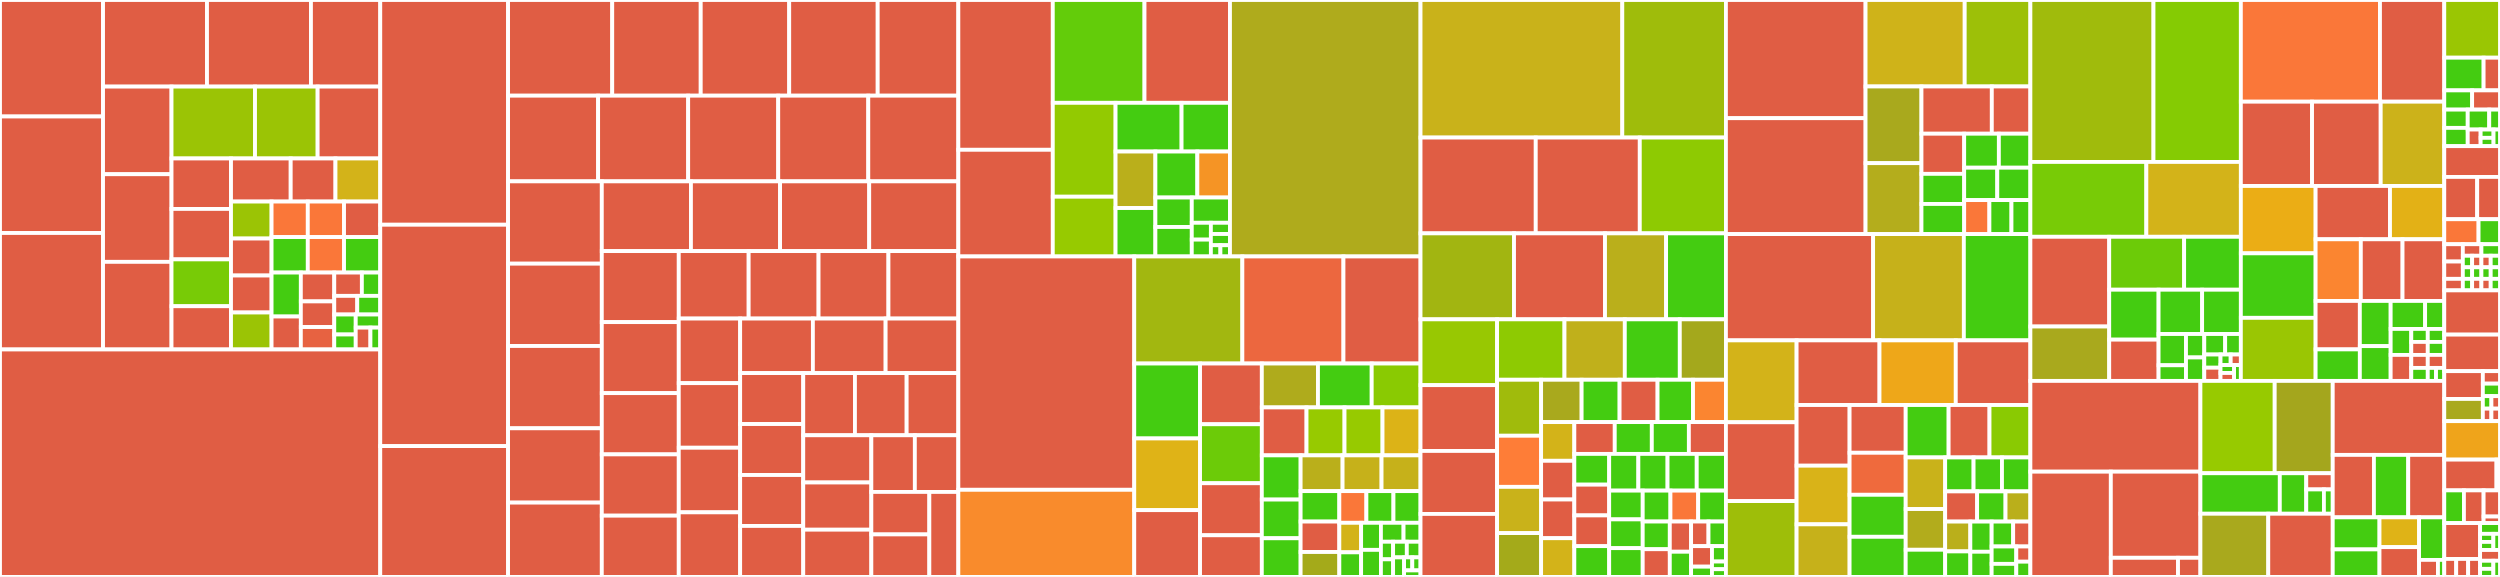 <svg baseProfile="full" width="650" height="150" viewBox="0 0 650 150" version="1.1"
xmlns="http://www.w3.org/2000/svg" xmlns:ev="http://www.w3.org/2001/xml-events"
xmlns:xlink="http://www.w3.org/1999/xlink">

<rect x="0" y="0" width="650" height="150" fill="#333333" stroke="none"/>

<style>rect.s{mask:url(#mask);}</style>
<defs>
  <pattern id="white" width="4" height="4" patternUnits="userSpaceOnUse" patternTransform="rotate(45)">
    <rect width="2" height="2" transform="translate(0,0)" fill="white"></rect>
  </pattern>
  <mask id="mask">
    <rect x="0" y="0" width="100%" height="100%" fill="url(#white)"></rect>
  </mask>
</defs>

<rect x="0" y="0" width="26.79" height="30.288" fill="#e05d44" stroke="white" stroke-width="1" class=" tooltipped" data-content="src/gen/objects/Group32.cpp"><title>src/gen/objects/Group32.cpp</title></rect>
<rect x="0" y="30.288" width="26.79" height="30.288" fill="#e05d44" stroke="white" stroke-width="1" class=" tooltipped" data-content="src/gen/objects/Group42.cpp"><title>src/gen/objects/Group42.cpp</title></rect>
<rect x="0" y="60.576" width="26.79" height="30.288" fill="#e05d44" stroke="white" stroke-width="1" class=" tooltipped" data-content="src/gen/objects/Group43.cpp"><title>src/gen/objects/Group43.cpp</title></rect>
<rect x="26.79" y="0" width="27.029" height="22.515" fill="#e05d44" stroke="white" stroke-width="1" class=" tooltipped" data-content="src/gen/objects/Group21.cpp"><title>src/gen/objects/Group21.cpp</title></rect>
<rect x="53.819" y="0" width="27.029" height="22.515" fill="#e05d44" stroke="white" stroke-width="1" class=" tooltipped" data-content="src/gen/objects/Group30.cpp"><title>src/gen/objects/Group30.cpp</title></rect>
<rect x="80.848" y="0" width="18.019" height="22.515" fill="#e05d44" stroke="white" stroke-width="1" class=" tooltipped" data-content="src/gen/objects/Group20.cpp"><title>src/gen/objects/Group20.cpp</title></rect>
<rect x="26.79" y="22.515" width="17.807" height="22.783" fill="#e05d44" stroke="white" stroke-width="1" class=" tooltipped" data-content="src/gen/objects/Group22.cpp"><title>src/gen/objects/Group22.cpp</title></rect>
<rect x="26.79" y="45.298" width="17.807" height="22.783" fill="#e05d44" stroke="white" stroke-width="1" class=" tooltipped" data-content="src/gen/objects/Group23.cpp"><title>src/gen/objects/Group23.cpp</title></rect>
<rect x="26.79" y="68.082" width="17.807" height="22.783" fill="#e05d44" stroke="white" stroke-width="1" class=" tooltipped" data-content="src/gen/objects/Group40.cpp"><title>src/gen/objects/Group40.cpp</title></rect>
<rect x="44.597" y="22.515" width="21.708" height="18.689" fill="#9bc405" stroke="white" stroke-width="1" class=" tooltipped" data-content="src/gen/objects/Group41.cpp"><title>src/gen/objects/Group41.cpp</title></rect>
<rect x="66.305" y="22.515" width="16.281" height="18.689" fill="#9bc405" stroke="white" stroke-width="1" class=" tooltipped" data-content="src/gen/objects/Group2.cpp"><title>src/gen/objects/Group2.cpp</title></rect>
<rect x="82.586" y="22.515" width="16.281" height="18.689" fill="#e05d44" stroke="white" stroke-width="1" class=" tooltipped" data-content="src/gen/objects/Group4.cpp"><title>src/gen/objects/Group4.cpp</title></rect>
<rect x="44.597" y="41.204" width="15.464" height="13.118" fill="#e05d44" stroke="white" stroke-width="1" class=" tooltipped" data-content="src/gen/objects/Group11.cpp"><title>src/gen/objects/Group11.cpp</title></rect>
<rect x="44.597" y="54.322" width="15.464" height="13.118" fill="#e05d44" stroke="white" stroke-width="1" class=" tooltipped" data-content="src/gen/objects/Group13.cpp"><title>src/gen/objects/Group13.cpp</title></rect>
<rect x="44.597" y="67.44" width="15.464" height="12.181" fill="#78cb06" stroke="white" stroke-width="1" class=" tooltipped" data-content="src/gen/objects/Group50.cpp"><title>src/gen/objects/Group50.cpp</title></rect>
<rect x="44.597" y="79.621" width="15.464" height="11.244" fill="#e05d44" stroke="white" stroke-width="1" class=" tooltipped" data-content="src/gen/objects/Group32.h"><title>src/gen/objects/Group32.h</title></rect>
<rect x="60.061" y="41.204" width="15.522" height="11.202" fill="#e05d44" stroke="white" stroke-width="1" class=" tooltipped" data-content="src/gen/objects/Group42.h"><title>src/gen/objects/Group42.h</title></rect>
<rect x="75.583" y="41.204" width="11.642" height="11.202" fill="#e05d44" stroke="white" stroke-width="1" class=" tooltipped" data-content="src/gen/objects/Group21.h"><title>src/gen/objects/Group21.h</title></rect>
<rect x="87.225" y="41.204" width="11.642" height="11.202" fill="#d3b319" stroke="white" stroke-width="1" class=" tooltipped" data-content="src/gen/objects/Group30.h"><title>src/gen/objects/Group30.h</title></rect>
<rect x="60.061" y="52.406" width="10.549" height="9.615" fill="#9bc405" stroke="white" stroke-width="1" class=" tooltipped" data-content="src/gen/objects/Group1.cpp"><title>src/gen/objects/Group1.cpp</title></rect>
<rect x="60.061" y="62.021" width="10.549" height="9.615" fill="#e05d44" stroke="white" stroke-width="1" class=" tooltipped" data-content="src/gen/objects/Group3.cpp"><title>src/gen/objects/Group3.cpp</title></rect>
<rect x="60.061" y="71.635" width="10.549" height="9.615" fill="#e05d44" stroke="white" stroke-width="1" class=" tooltipped" data-content="src/gen/objects/Group10.cpp"><title>src/gen/objects/Group10.cpp</title></rect>
<rect x="60.061" y="81.25" width="10.549" height="9.615" fill="#9bc405" stroke="white" stroke-width="1" class=" tooltipped" data-content="src/gen/objects/Group12.cpp"><title>src/gen/objects/Group12.cpp</title></rect>
<rect x="70.61" y="52.406" width="9.419" height="9.23" fill="#fa7739" stroke="white" stroke-width="1" class=" tooltipped" data-content="src/gen/objects/Group20.h"><title>src/gen/objects/Group20.h</title></rect>
<rect x="80.029" y="52.406" width="9.419" height="9.23" fill="#fa7739" stroke="white" stroke-width="1" class=" tooltipped" data-content="src/gen/objects/Group22.h"><title>src/gen/objects/Group22.h</title></rect>
<rect x="89.448" y="52.406" width="9.419" height="9.23" fill="#e05d44" stroke="white" stroke-width="1" class=" tooltipped" data-content="src/gen/objects/Group23.h"><title>src/gen/objects/Group23.h</title></rect>
<rect x="70.61" y="61.636" width="9.419" height="9.23" fill="#4c1" stroke="white" stroke-width="1" class=" tooltipped" data-content="src/gen/objects/Group40.h"><title>src/gen/objects/Group40.h</title></rect>
<rect x="80.029" y="61.636" width="9.419" height="9.23" fill="#fa7739" stroke="white" stroke-width="1" class=" tooltipped" data-content="src/gen/objects/Group41.h"><title>src/gen/objects/Group41.h</title></rect>
<rect x="89.448" y="61.636" width="9.419" height="9.23" fill="#4c1" stroke="white" stroke-width="1" class=" tooltipped" data-content="src/gen/objects/Group51.cpp"><title>src/gen/objects/Group51.cpp</title></rect>
<rect x="70.61" y="70.866" width="7.608" height="11.428" fill="#4c1" stroke="white" stroke-width="1" class=" tooltipped" data-content="src/gen/objects/Group52.cpp"><title>src/gen/objects/Group52.cpp</title></rect>
<rect x="70.61" y="82.294" width="7.608" height="8.571" fill="#e05d44" stroke="white" stroke-width="1" class=" tooltipped" data-content="src/gen/objects/Group2.h"><title>src/gen/objects/Group2.h</title></rect>
<rect x="78.218" y="70.866" width="8.694" height="7.499" fill="#e05d44" stroke="white" stroke-width="1" class=" tooltipped" data-content="src/gen/objects/Group4.h"><title>src/gen/objects/Group4.h</title></rect>
<rect x="78.218" y="78.366" width="8.694" height="6.666" fill="#e05d44" stroke="white" stroke-width="1" class=" tooltipped" data-content="src/gen/objects/Group43.h"><title>src/gen/objects/Group43.h</title></rect>
<rect x="78.218" y="85.032" width="8.694" height="5.833" fill="#e76241" stroke="white" stroke-width="1" class=" tooltipped" data-content="src/gen/objects/Group50.h"><title>src/gen/objects/Group50.h</title></rect>
<rect x="86.912" y="70.866" width="7.173" height="6.06" fill="#e05d44" stroke="white" stroke-width="1" class=" tooltipped" data-content="src/gen/objects/Group11.h"><title>src/gen/objects/Group11.h</title></rect>
<rect x="94.085" y="70.866" width="4.782" height="6.06" fill="#4c1" stroke="white" stroke-width="1" class=" tooltipped" data-content="src/gen/objects/Group1.h"><title>src/gen/objects/Group1.h</title></rect>
<rect x="86.912" y="76.926" width="5.977" height="4.848" fill="#e05d44" stroke="white" stroke-width="1" class=" tooltipped" data-content="src/gen/objects/Group51.h"><title>src/gen/objects/Group51.h</title></rect>
<rect x="92.889" y="76.926" width="5.977" height="4.848" fill="#4c1" stroke="white" stroke-width="1" class=" tooltipped" data-content="src/gen/objects/Group52.h"><title>src/gen/objects/Group52.h</title></rect>
<rect x="86.912" y="81.774" width="5.579" height="5.194" fill="#4c1" stroke="white" stroke-width="1" class=" tooltipped" data-content="src/gen/objects/Group60.h"><title>src/gen/objects/Group60.h</title></rect>
<rect x="86.912" y="86.969" width="5.579" height="3.896" fill="#4c1" stroke="white" stroke-width="1" class=" tooltipped" data-content="src/gen/objects/Group3.h"><title>src/gen/objects/Group3.h</title></rect>
<rect x="92.491" y="81.774" width="6.376" height="3.409" fill="#4c1" stroke="white" stroke-width="1" class=" tooltipped" data-content="src/gen/objects/Group10.h"><title>src/gen/objects/Group10.h</title></rect>
<rect x="92.491" y="85.183" width="3.826" height="5.681" fill="#e05d44" stroke="white" stroke-width="1" class=" tooltipped" data-content="src/gen/objects/Group12.h"><title>src/gen/objects/Group12.h</title></rect>
<rect x="96.316" y="85.183" width="2.55" height="5.681" fill="#4c1" stroke="white" stroke-width="1" class=" tooltipped" data-content="src/gen/objects/Group13.h"><title>src/gen/objects/Group13.h</title></rect>
<rect x="0" y="90.865" width="98.867" height="59.135" fill="#e05d44" stroke="white" stroke-width="1" class=" tooltipped" data-content="src/gen/GroupVariation.cpp"><title>src/gen/GroupVariation.cpp</title></rect>
<rect x="98.867" y="0" width="33.229" height="58.43" fill="#e05d44" stroke="white" stroke-width="1" class=" tooltipped" data-content="src/gen/FunctionCode.cpp"><title>src/gen/FunctionCode.cpp</title></rect>
<rect x="98.867" y="58.43" width="33.229" height="57.558" fill="#e05d44" stroke="white" stroke-width="1" class=" tooltipped" data-content="src/gen/Attributes.cpp"><title>src/gen/Attributes.cpp</title></rect>
<rect x="98.867" y="115.988" width="33.229" height="34.012" fill="#e05d44" stroke="white" stroke-width="1" class=" tooltipped" data-content="src/gen/CommandStatus.cpp"><title>src/gen/CommandStatus.cpp</title></rect>
<rect x="132.096" y="0" width="27.085" height="24.876" fill="#e05d44" stroke="white" stroke-width="1" class=" tooltipped" data-content="src/gen/IntervalUnits.cpp"><title>src/gen/IntervalUnits.cpp</title></rect>
<rect x="159.181" y="0" width="23.007" height="24.876" fill="#e05d44" stroke="white" stroke-width="1" class=" tooltipped" data-content="src/gen/LinkFunction.cpp"><title>src/gen/LinkFunction.cpp</title></rect>
<rect x="182.188" y="0" width="23.007" height="24.876" fill="#e05d44" stroke="white" stroke-width="1" class=" tooltipped" data-content="src/gen/MasterTaskType.cpp"><title>src/gen/MasterTaskType.cpp</title></rect>
<rect x="205.195" y="0" width="23.007" height="24.876" fill="#e05d44" stroke="white" stroke-width="1" class=" tooltipped" data-content="src/gen/StaticTypeBitmask.cpp"><title>src/gen/StaticTypeBitmask.cpp</title></rect>
<rect x="228.203" y="0" width="20.969" height="24.876" fill="#e05d44" stroke="white" stroke-width="1" class=" tooltipped" data-content="src/gen/AnalogQuality.cpp"><title>src/gen/AnalogQuality.cpp</title></rect>
<rect x="132.096" y="24.876" width="23.415" height="22.277" fill="#e05d44" stroke="white" stroke-width="1" class=" tooltipped" data-content="src/gen/BinaryQuality.cpp"><title>src/gen/BinaryQuality.cpp</title></rect>
<rect x="155.511" y="24.876" width="23.415" height="22.277" fill="#e05d44" stroke="white" stroke-width="1" class=" tooltipped" data-content="src/gen/CounterQuality.cpp"><title>src/gen/CounterQuality.cpp</title></rect>
<rect x="178.926" y="24.876" width="23.415" height="22.277" fill="#e05d44" stroke="white" stroke-width="1" class=" tooltipped" data-content="src/gen/EventAnalogVariation.cpp"><title>src/gen/EventAnalogVariation.cpp</title></rect>
<rect x="202.341" y="24.876" width="23.415" height="22.277" fill="#e05d44" stroke="white" stroke-width="1" class=" tooltipped" data-content="src/gen/FrozenCounterQuality.cpp"><title>src/gen/FrozenCounterQuality.cpp</title></rect>
<rect x="225.756" y="24.876" width="23.415" height="22.277" fill="#e05d44" stroke="white" stroke-width="1" class=" tooltipped" data-content="src/gen/DoubleBitBinaryQuality.cpp"><title>src/gen/DoubleBitBinaryQuality.cpp</title></rect>
<rect x="132.096" y="47.153" width="24.373" height="21.402" fill="#e05d44" stroke="white" stroke-width="1" class=" tooltipped" data-content="src/gen/AnalogOutputStatusQuality.cpp"><title>src/gen/AnalogOutputStatusQuality.cpp</title></rect>
<rect x="132.096" y="68.555" width="24.373" height="21.402" fill="#e05d44" stroke="white" stroke-width="1" class=" tooltipped" data-content="src/gen/BinaryOutputStatusQuality.cpp"><title>src/gen/BinaryOutputStatusQuality.cpp</title></rect>
<rect x="132.096" y="89.957" width="24.373" height="21.402" fill="#e05d44" stroke="white" stroke-width="1" class=" tooltipped" data-content="src/gen/EventAnalogOutputStatusVariation.cpp"><title>src/gen/EventAnalogOutputStatusVariation.cpp</title></rect>
<rect x="132.096" y="111.358" width="24.373" height="19.321" fill="#e05d44" stroke="white" stroke-width="1" class=" tooltipped" data-content="src/gen/QualifierCode.cpp"><title>src/gen/QualifierCode.cpp</title></rect>
<rect x="132.096" y="130.679" width="24.373" height="19.321" fill="#e05d44" stroke="white" stroke-width="1" class=" tooltipped" data-content="src/gen/AssignClassType.cpp"><title>src/gen/AssignClassType.cpp</title></rect>
<rect x="156.469" y="47.153" width="23.176" height="18.131" fill="#e05d44" stroke="white" stroke-width="1" class=" tooltipped" data-content="src/gen/FlagsType.cpp"><title>src/gen/FlagsType.cpp</title></rect>
<rect x="179.645" y="47.153" width="23.176" height="18.131" fill="#e05d44" stroke="white" stroke-width="1" class=" tooltipped" data-content="src/gen/CommandPointState.cpp"><title>src/gen/CommandPointState.cpp</title></rect>
<rect x="202.82" y="47.153" width="23.176" height="18.131" fill="#e05d44" stroke="white" stroke-width="1" class=" tooltipped" data-content="src/gen/StaticAnalogVariation.cpp"><title>src/gen/StaticAnalogVariation.cpp</title></rect>
<rect x="225.996" y="47.153" width="23.176" height="18.131" fill="#e05d44" stroke="white" stroke-width="1" class=" tooltipped" data-content="src/gen/StaticFrozenCounterVariation.cpp"><title>src/gen/StaticFrozenCounterVariation.cpp</title></rect>
<rect x="156.469" y="65.284" width="20.011" height="18.464" fill="#e05d44" stroke="white" stroke-width="1" class=" tooltipped" data-content="src/gen/OperationType.cpp"><title>src/gen/OperationType.cpp</title></rect>
<rect x="156.469" y="83.748" width="20.011" height="18.464" fill="#e05d44" stroke="white" stroke-width="1" class=" tooltipped" data-content="src/gen/TaskCompletion.cpp"><title>src/gen/TaskCompletion.cpp</title></rect>
<rect x="156.469" y="102.212" width="20.011" height="15.929" fill="#e05d44" stroke="white" stroke-width="1" class=" tooltipped" data-content="src/gen/EventMode.cpp"><title>src/gen/EventMode.cpp</title></rect>
<rect x="156.469" y="118.141" width="20.011" height="15.929" fill="#e05d44" stroke="white" stroke-width="1" class=" tooltipped" data-content="src/gen/PointClass.cpp"><title>src/gen/PointClass.cpp</title></rect>
<rect x="156.469" y="134.071" width="20.011" height="15.929" fill="#e05d44" stroke="white" stroke-width="1" class=" tooltipped" data-content="src/gen/TripCloseCode.cpp"><title>src/gen/TripCloseCode.cpp</title></rect>
<rect x="176.481" y="65.284" width="18.173" height="17.541" fill="#e05d44" stroke="white" stroke-width="1" class=" tooltipped" data-content="src/gen/EventCounterVariation.cpp"><title>src/gen/EventCounterVariation.cpp</title></rect>
<rect x="194.653" y="65.284" width="18.173" height="17.541" fill="#e05d44" stroke="white" stroke-width="1" class=" tooltipped" data-content="src/gen/StaticCounterVariation.cpp"><title>src/gen/StaticCounterVariation.cpp</title></rect>
<rect x="212.826" y="65.284" width="18.173" height="17.541" fill="#e05d44" stroke="white" stroke-width="1" class=" tooltipped" data-content="src/gen/EventFrozenCounterVariation.cpp"><title>src/gen/EventFrozenCounterVariation.cpp</title></rect>
<rect x="230.999" y="65.284" width="18.173" height="17.541" fill="#e05d44" stroke="white" stroke-width="1" class=" tooltipped" data-content="src/gen/StaticAnalogOutputStatusVariation.cpp"><title>src/gen/StaticAnalogOutputStatusVariation.cpp</title></rect>
<rect x="176.481" y="82.826" width="15.962" height="16.794" fill="#e05d44" stroke="white" stroke-width="1" class=" tooltipped" data-content="src/gen/StopBits.cpp"><title>src/gen/StopBits.cpp</title></rect>
<rect x="176.481" y="99.619" width="15.962" height="16.794" fill="#e05d44" stroke="white" stroke-width="1" class=" tooltipped" data-content="src/gen/DoubleBit.cpp"><title>src/gen/DoubleBit.cpp</title></rect>
<rect x="176.481" y="116.413" width="15.962" height="16.794" fill="#e05d44" stroke="white" stroke-width="1" class=" tooltipped" data-content="src/gen/OperateType.cpp"><title>src/gen/OperateType.cpp</title></rect>
<rect x="176.481" y="133.206" width="15.962" height="16.794" fill="#e05d44" stroke="white" stroke-width="1" class=" tooltipped" data-content="src/gen/RestartMode.cpp"><title>src/gen/RestartMode.cpp</title></rect>
<rect x="192.442" y="82.826" width="18.91" height="14.176" fill="#e05d44" stroke="white" stroke-width="1" class=" tooltipped" data-content="src/gen/ChannelState.cpp"><title>src/gen/ChannelState.cpp</title></rect>
<rect x="211.352" y="82.826" width="18.91" height="14.176" fill="#e05d44" stroke="white" stroke-width="1" class=" tooltipped" data-content="src/gen/EventBinaryVariation.cpp"><title>src/gen/EventBinaryVariation.cpp</title></rect>
<rect x="230.262" y="82.826" width="18.91" height="14.176" fill="#e05d44" stroke="white" stroke-width="1" class=" tooltipped" data-content="src/gen/EventDoubleBinaryVariation.cpp"><title>src/gen/EventDoubleBinaryVariation.cpp</title></rect>
<rect x="192.442" y="97.001" width="16.404" height="13.25" fill="#e05d44" stroke="white" stroke-width="1" class=" tooltipped" data-content="src/gen/Parity.cpp"><title>src/gen/Parity.cpp</title></rect>
<rect x="192.442" y="110.251" width="16.404" height="13.25" fill="#e05d44" stroke="white" stroke-width="1" class=" tooltipped" data-content="src/gen/LinkStatus.cpp"><title>src/gen/LinkStatus.cpp</title></rect>
<rect x="192.442" y="123.501" width="16.404" height="13.25" fill="#e05d44" stroke="white" stroke-width="1" class=" tooltipped" data-content="src/gen/FlowControl.cpp"><title>src/gen/FlowControl.cpp</title></rect>
<rect x="192.442" y="136.75" width="16.404" height="13.25" fill="#e05d44" stroke="white" stroke-width="1" class=" tooltipped" data-content="src/gen/RestartType.cpp"><title>src/gen/RestartType.cpp</title></rect>
<rect x="208.846" y="97.001" width="13.442" height="16.169" fill="#e05d44" stroke="white" stroke-width="1" class=" tooltipped" data-content="src/gen/TimeSyncMode.cpp"><title>src/gen/TimeSyncMode.cpp</title></rect>
<rect x="222.288" y="97.001" width="13.442" height="16.169" fill="#e05d44" stroke="white" stroke-width="1" class=" tooltipped" data-content="src/gen/ServerAcceptMode.cpp"><title>src/gen/ServerAcceptMode.cpp</title></rect>
<rect x="235.73" y="97.001" width="13.442" height="16.169" fill="#e05d44" stroke="white" stroke-width="1" class=" tooltipped" data-content="src/gen/TimestampQuality.cpp"><title>src/gen/TimestampQuality.cpp</title></rect>
<rect x="208.846" y="113.17" width="17.704" height="12.277" fill="#e05d44" stroke="white" stroke-width="1" class=" tooltipped" data-content="src/gen/IndexQualifierMode.cpp"><title>src/gen/IndexQualifierMode.cpp</title></rect>
<rect x="208.846" y="125.447" width="17.704" height="12.277" fill="#e05d44" stroke="white" stroke-width="1" class=" tooltipped" data-content="src/gen/StaticBinaryVariation.cpp"><title>src/gen/StaticBinaryVariation.cpp</title></rect>
<rect x="208.846" y="137.723" width="17.704" height="12.277" fill="#e05d44" stroke="white" stroke-width="1" class=" tooltipped" data-content="src/gen/EventBinaryOutputStatusVariation.cpp"><title>src/gen/EventBinaryOutputStatusVariation.cpp</title></rect>
<rect x="226.55" y="113.17" width="11.311" height="14.732" fill="#e05d44" stroke="white" stroke-width="1" class=" tooltipped" data-content="src/gen/EventOctetStringVariation.cpp"><title>src/gen/EventOctetStringVariation.cpp</title></rect>
<rect x="237.861" y="113.17" width="11.311" height="14.732" fill="#e05d44" stroke="white" stroke-width="1" class=" tooltipped" data-content="src/gen/StaticOctetStringVariation.cpp"><title>src/gen/StaticOctetStringVariation.cpp</title></rect>
<rect x="226.55" y="127.902" width="15.081" height="11.049" fill="#e05d44" stroke="white" stroke-width="1" class=" tooltipped" data-content="src/gen/StaticDoubleBinaryVariation.cpp"><title>src/gen/StaticDoubleBinaryVariation.cpp</title></rect>
<rect x="226.55" y="138.951" width="15.081" height="11.049" fill="#e05d44" stroke="white" stroke-width="1" class=" tooltipped" data-content="src/gen/StaticTimeAndIntervalVariation.cpp"><title>src/gen/StaticTimeAndIntervalVariation.cpp</title></rect>
<rect x="241.631" y="127.902" width="7.541" height="22.098" fill="#e05d44" stroke="white" stroke-width="1" class=" tooltipped" data-content="src/gen/StaticBinaryOutputStatusVariation.cpp"><title>src/gen/StaticBinaryOutputStatusVariation.cpp</title></rect>
<rect x="249.171" y="0" width="24.555" height="38.946" fill="#e05d44" stroke="white" stroke-width="1" class=" tooltipped" data-content="src/outstation/event/EventBuffer.cpp"><title>src/outstation/event/EventBuffer.cpp</title></rect>
<rect x="249.171" y="38.946" width="24.555" height="27.734" fill="#e05d44" stroke="white" stroke-width="1" class=" tooltipped" data-content="src/outstation/event/ASDUEventWriteHandler.cpp"><title>src/outstation/event/ASDUEventWriteHandler.cpp</title></rect>
<rect x="273.726" y="0" width="23.847" height="26.735" fill="#63cc0a" stroke="white" stroke-width="1" class=" tooltipped" data-content="src/outstation/event/List.h"><title>src/outstation/event/List.h</title></rect>
<rect x="297.573" y="0" width="22.221" height="26.735" fill="#e05d44" stroke="white" stroke-width="1" class=" tooltipped" data-content="src/outstation/event/EventStorage.cpp"><title>src/outstation/event/EventStorage.cpp</title></rect>
<rect x="273.726" y="26.735" width="16.323" height="24.411" fill="#93ca01" stroke="white" stroke-width="1" class=" tooltipped" data-content="src/outstation/event/ClazzCount.h"><title>src/outstation/event/ClazzCount.h</title></rect>
<rect x="273.726" y="51.146" width="16.323" height="15.534" fill="#97ca00" stroke="white" stroke-width="1" class=" tooltipped" data-content="src/outstation/event/EventWriters.h"><title>src/outstation/event/EventWriters.h</title></rect>
<rect x="290.049" y="26.735" width="17.16" height="12.666" fill="#4c1" stroke="white" stroke-width="1" class=" tooltipped" data-content="src/outstation/event/EventLists.cpp"><title>src/outstation/event/EventLists.cpp</title></rect>
<rect x="307.21" y="26.735" width="12.584" height="12.666" fill="#4c1" stroke="white" stroke-width="1" class=" tooltipped" data-content="src/outstation/event/EventCollection.h"><title>src/outstation/event/EventCollection.h</title></rect>
<rect x="290.049" y="39.4" width="10.357" height="14.689" fill="#baaf1b" stroke="white" stroke-width="1" class=" tooltipped" data-content="src/outstation/event/EventWriting.cpp"><title>src/outstation/event/EventWriting.cpp</title></rect>
<rect x="290.049" y="54.089" width="10.357" height="12.591" fill="#4c1" stroke="white" stroke-width="1" class=" tooltipped" data-content="src/outstation/event/EventUpdate.h"><title>src/outstation/event/EventUpdate.h</title></rect>
<rect x="300.407" y="39.4" width="10.905" height="11.958" fill="#4c1" stroke="white" stroke-width="1" class=" tooltipped" data-content="src/outstation/event/EventSelection.h"><title>src/outstation/event/EventSelection.h</title></rect>
<rect x="311.312" y="39.4" width="8.482" height="11.958" fill="#f59425" stroke="white" stroke-width="1" class=" tooltipped" data-content="src/outstation/event/EventTypeImpl.h"><title>src/outstation/event/EventTypeImpl.h</title></rect>
<rect x="300.407" y="51.359" width="9.457" height="7.661" fill="#4c1" stroke="white" stroke-width="1" class=" tooltipped" data-content="src/outstation/event/EventWriters.cpp"><title>src/outstation/event/EventWriters.cpp</title></rect>
<rect x="300.407" y="59.019" width="9.457" height="7.661" fill="#4c1" stroke="white" stroke-width="1" class=" tooltipped" data-content="src/outstation/event/EventSelection.cpp"><title>src/outstation/event/EventSelection.cpp</title></rect>
<rect x="309.864" y="51.359" width="9.93" height="6.566" fill="#4c1" stroke="white" stroke-width="1" class=" tooltipped" data-content="src/outstation/event/EventBuffer.h"><title>src/outstation/event/EventBuffer.h</title></rect>
<rect x="309.864" y="57.925" width="4.965" height="4.378" fill="#4c1" stroke="white" stroke-width="1" class=" tooltipped" data-content="src/outstation/event/IEventType.h"><title>src/outstation/event/IEventType.h</title></rect>
<rect x="309.864" y="62.303" width="4.965" height="4.378" fill="#4c1" stroke="white" stroke-width="1" class=" tooltipped" data-content="src/outstation/event/TypedEventRecord.h"><title>src/outstation/event/TypedEventRecord.h</title></rect>
<rect x="314.829" y="57.925" width="4.965" height="2.918" fill="#4c1" stroke="white" stroke-width="1" class=" tooltipped" data-content="src/outstation/event/TypedStorage.h"><title>src/outstation/event/TypedStorage.h</title></rect>
<rect x="314.829" y="60.843" width="4.965" height="2.918" fill="#4c1" stroke="white" stroke-width="1" class=" tooltipped" data-content="src/outstation/event/EventRecord.cpp"><title>src/outstation/event/EventRecord.cpp</title></rect>
<rect x="314.829" y="63.762" width="2.482" height="2.918" fill="#4c1" stroke="white" stroke-width="1" class=" tooltipped" data-content="src/outstation/event/EventRecord.h"><title>src/outstation/event/EventRecord.h</title></rect>
<rect x="317.311" y="63.762" width="2.482" height="2.918" fill="#4c1" stroke="white" stroke-width="1" class=" tooltipped" data-content="src/outstation/event/ASDUEventWriteHandler.h"><title>src/outstation/event/ASDUEventWriteHandler.h</title></rect>
<rect x="319.794" y="0" width="49.544" height="66.68" fill="#afab1c" stroke="white" stroke-width="1" class=" tooltipped" data-content="src/outstation/OutstationContext.cpp"><title>src/outstation/OutstationContext.cpp</title></rect>
<rect x="249.171" y="66.68" width="45.736" height="60.668" fill="#e05d44" stroke="white" stroke-width="1" class=" tooltipped" data-content="src/outstation/Database.cpp"><title>src/outstation/Database.cpp</title></rect>
<rect x="249.171" y="127.348" width="45.736" height="22.652" fill="#f98b2c" stroke="white" stroke-width="1" class=" tooltipped" data-content="src/outstation/StaticWriters.cpp"><title>src/outstation/StaticWriters.cpp</title></rect>
<rect x="294.908" y="66.68" width="28.106" height="27.838" fill="#a2b710" stroke="white" stroke-width="1" class=" tooltipped" data-content="src/outstation/StaticDataMap.h"><title>src/outstation/StaticDataMap.h</title></rect>
<rect x="323.014" y="66.68" width="26.285" height="27.838" fill="#ec673f" stroke="white" stroke-width="1" class=" tooltipped" data-content="src/outstation/OutstationStates.cpp"><title>src/outstation/OutstationStates.cpp</title></rect>
<rect x="349.299" y="66.68" width="20.039" height="27.838" fill="#e05d44" stroke="white" stroke-width="1" class=" tooltipped" data-content="src/outstation/AssignClassHandler.cpp"><title>src/outstation/AssignClassHandler.cpp</title></rect>
<rect x="294.908" y="94.518" width="17.106" height="19.482" fill="#4c1" stroke="white" stroke-width="1" class=" tooltipped" data-content="src/outstation/SimpleCommandHandler.cpp"><title>src/outstation/SimpleCommandHandler.cpp</title></rect>
<rect x="294.908" y="114" width="17.106" height="18.635" fill="#dfb317" stroke="white" stroke-width="1" class=" tooltipped" data-content="src/outstation/WriteHandler.cpp"><title>src/outstation/WriteHandler.cpp</title></rect>
<rect x="294.908" y="132.635" width="17.106" height="17.365" fill="#e05d44" stroke="white" stroke-width="1" class=" tooltipped" data-content="src/outstation/CommandResponseHandler.cpp"><title>src/outstation/CommandResponseHandler.cpp</title></rect>
<rect x="312.014" y="94.518" width="16.061" height="15.787" fill="#e05d44" stroke="white" stroke-width="1" class=" tooltipped" data-content="src/outstation/OutstationStack.cpp"><title>src/outstation/OutstationStack.cpp</title></rect>
<rect x="312.014" y="110.306" width="16.061" height="15.336" fill="#6ccb08" stroke="white" stroke-width="1" class=" tooltipped" data-content="src/outstation/CommandResponseHandler.h"><title>src/outstation/CommandResponseHandler.h</title></rect>
<rect x="312.014" y="125.642" width="16.061" height="13.532" fill="#e05d44" stroke="white" stroke-width="1" class=" tooltipped" data-content="src/outstation/UpdateBuilder.cpp"><title>src/outstation/UpdateBuilder.cpp</title></rect>
<rect x="312.014" y="139.174" width="16.061" height="10.826" fill="#e05d44" stroke="white" stroke-width="1" class=" tooltipped" data-content="src/outstation/OutstationStates.h"><title>src/outstation/OutstationStates.h</title></rect>
<rect x="328.075" y="94.518" width="14.601" height="11.412" fill="#afab1c" stroke="white" stroke-width="1" class=" tooltipped" data-content="src/outstation/StaticDataMap.cpp"><title>src/outstation/StaticDataMap.cpp</title></rect>
<rect x="342.676" y="94.518" width="13.966" height="11.412" fill="#4c1" stroke="white" stroke-width="1" class=" tooltipped" data-content="src/outstation/CommandActionAdapter.cpp"><title>src/outstation/CommandActionAdapter.cpp</title></rect>
<rect x="356.642" y="94.518" width="12.696" height="11.412" fill="#8aca02" stroke="white" stroke-width="1" class=" tooltipped" data-content="src/outstation/ControlState.h"><title>src/outstation/ControlState.h</title></rect>
<rect x="328.075" y="105.931" width="11.623" height="12.466" fill="#e05d44" stroke="white" stroke-width="1" class=" tooltipped" data-content="src/outstation/DefaultOutstationApplication.cpp"><title>src/outstation/DefaultOutstationApplication.cpp</title></rect>
<rect x="339.698" y="105.931" width="9.88" height="12.466" fill="#97ca00" stroke="white" stroke-width="1" class=" tooltipped" data-content="src/outstation/TimeSyncState.h"><title>src/outstation/TimeSyncState.h</title></rect>
<rect x="349.578" y="105.931" width="9.88" height="12.466" fill="#97ca00" stroke="white" stroke-width="1" class=" tooltipped" data-content="src/outstation/ResponseContext.cpp"><title>src/outstation/ResponseContext.cpp</title></rect>
<rect x="359.458" y="105.931" width="9.88" height="12.466" fill="#dcb317" stroke="white" stroke-width="1" class=" tooltipped" data-content="src/outstation/FreezeRequestHandler.cpp"><title>src/outstation/FreezeRequestHandler.cpp</title></rect>
<rect x="328.075" y="118.396" width="10.087" height="11.492" fill="#4c1" stroke="white" stroke-width="1" class=" tooltipped" data-content="src/outstation/ReadHandler.cpp"><title>src/outstation/ReadHandler.cpp</title></rect>
<rect x="328.075" y="129.889" width="10.087" height="10.056" fill="#4c1" stroke="white" stroke-width="1" class=" tooltipped" data-content="src/outstation/OutstationStack.h"><title>src/outstation/OutstationStack.h</title></rect>
<rect x="328.075" y="139.944" width="10.087" height="10.056" fill="#4c1" stroke="white" stroke-width="1" class=" tooltipped" data-content="src/outstation/DatabaseConfig.cpp"><title>src/outstation/DatabaseConfig.cpp</title></rect>
<rect x="338.161" y="118.396" width="10.912" height="9.295" fill="#baaf1b" stroke="white" stroke-width="1" class=" tooltipped" data-content="src/outstation/RequestHistory.cpp"><title>src/outstation/RequestHistory.cpp</title></rect>
<rect x="349.073" y="118.396" width="10.132" height="9.295" fill="#c6b11a" stroke="white" stroke-width="1" class=" tooltipped" data-content="src/outstation/DeferredRequest.cpp"><title>src/outstation/DeferredRequest.cpp</title></rect>
<rect x="359.206" y="118.396" width="10.132" height="9.295" fill="#c6b11a" stroke="white" stroke-width="1" class=" tooltipped" data-content="src/outstation/ClassBasedRequestHandler.cpp"><title>src/outstation/ClassBasedRequestHandler.cpp</title></rect>
<rect x="338.161" y="127.692" width="10.067" height="7.916" fill="#4c1" stroke="white" stroke-width="1" class=" tooltipped" data-content="src/outstation/NumRetries.cpp"><title>src/outstation/NumRetries.cpp</title></rect>
<rect x="338.161" y="135.608" width="10.067" height="7.916" fill="#e05d44" stroke="white" stroke-width="1" class=" tooltipped" data-content="src/outstation/ConstantCommandAction.h"><title>src/outstation/ConstantCommandAction.h</title></rect>
<rect x="338.161" y="143.523" width="10.067" height="6.477" fill="#a4aa1a" stroke="white" stroke-width="1" class=" tooltipped" data-content="src/outstation/OctetStringSerializer.cpp"><title>src/outstation/OctetStringSerializer.cpp</title></rect>
<rect x="348.229" y="127.692" width="7.036" height="8.237" fill="#fa7739" stroke="white" stroke-width="1" class=" tooltipped" data-content="src/outstation/IINHelpers.cpp"><title>src/outstation/IINHelpers.cpp</title></rect>
<rect x="355.265" y="127.692" width="7.036" height="8.237" fill="#4c1" stroke="white" stroke-width="1" class=" tooltipped" data-content="src/outstation/ApplicationIIN.cpp"><title>src/outstation/ApplicationIIN.cpp</title></rect>
<rect x="362.302" y="127.692" width="7.036" height="8.237" fill="#4c1" stroke="white" stroke-width="1" class=" tooltipped" data-content="src/outstation/EventBufferConfig.cpp"><title>src/outstation/EventBufferConfig.cpp</title></rect>
<rect x="348.229" y="135.929" width="5.663" height="7.675" fill="#d3b319" stroke="white" stroke-width="1" class=" tooltipped" data-content="src/outstation/DeferredRequest.h"><title>src/outstation/DeferredRequest.h</title></rect>
<rect x="348.229" y="143.604" width="5.663" height="6.396" fill="#4c1" stroke="white" stroke-width="1" class=" tooltipped" data-content="src/outstation/StaticDataCell.h"><title>src/outstation/StaticDataCell.h</title></rect>
<rect x="353.892" y="135.929" width="5.149" height="7.036" fill="#4c1" stroke="white" stroke-width="1" class=" tooltipped" data-content="src/outstation/OutstationChannelStates.h"><title>src/outstation/OutstationChannelStates.h</title></rect>
<rect x="353.892" y="142.964" width="5.149" height="7.036" fill="#4c1" stroke="white" stroke-width="1" class=" tooltipped" data-content="src/outstation/ClassBasedRequestHandler.h"><title>src/outstation/ClassBasedRequestHandler.h</title></rect>
<rect x="359.041" y="135.929" width="5.884" height="4.925" fill="#4c1" stroke="white" stroke-width="1" class=" tooltipped" data-content="src/outstation/CommandActionAdapter.h"><title>src/outstation/CommandActionAdapter.h</title></rect>
<rect x="364.925" y="135.929" width="4.413" height="4.925" fill="#4c1" stroke="white" stroke-width="1" class=" tooltipped" data-content="src/outstation/Event.h"><title>src/outstation/Event.h</title></rect>
<rect x="359.041" y="140.854" width="3.168" height="4.573" fill="#4c1" stroke="white" stroke-width="1" class=" tooltipped" data-content="src/outstation/ReadHandler.h"><title>src/outstation/ReadHandler.h</title></rect>
<rect x="359.041" y="145.427" width="3.168" height="4.573" fill="#4c1" stroke="white" stroke-width="1" class=" tooltipped" data-content="src/outstation/WriteHandler.h"><title>src/outstation/WriteHandler.h</title></rect>
<rect x="362.209" y="140.854" width="3.564" height="4.065" fill="#4c1" stroke="white" stroke-width="1" class=" tooltipped" data-content="src/outstation/ParsedRequest.h"><title>src/outstation/ParsedRequest.h</title></rect>
<rect x="365.774" y="140.854" width="3.564" height="4.065" fill="#4c1" stroke="white" stroke-width="1" class=" tooltipped" data-content="src/outstation/RequestHistory.h"><title>src/outstation/RequestHistory.h</title></rect>
<rect x="362.209" y="144.919" width="2.852" height="5.081" fill="#4c1" stroke="white" stroke-width="1" class=" tooltipped" data-content="src/outstation/AssignClassHandler.h"><title>src/outstation/AssignClassHandler.h</title></rect>
<rect x="365.061" y="144.919" width="2.139" height="3.388" fill="#4c1" stroke="white" stroke-width="1" class=" tooltipped" data-content="src/outstation/ICommandAction.h"><title>src/outstation/ICommandAction.h</title></rect>
<rect x="367.199" y="144.919" width="2.139" height="3.388" fill="#4c1" stroke="white" stroke-width="1" class=" tooltipped" data-content="src/outstation/IEventReceiver.h"><title>src/outstation/IEventReceiver.h</title></rect>
<rect x="365.061" y="148.306" width="4.277" height="1.694" fill="#4c1" stroke="white" stroke-width="1" class=" tooltipped" data-content="src/outstation/OutstationSeqNum.h"><title>src/outstation/OutstationSeqNum.h</title></rect>
<rect x="369.338" y="0" width="52.462" height="35.766" fill="#c9b21a" stroke="white" stroke-width="1" class=" tooltipped" data-content="src/master/MasterContext.cpp"><title>src/master/MasterContext.cpp</title></rect>
<rect x="421.8" y="0" width="26.94" height="35.766" fill="#9fbc0b" stroke="white" stroke-width="1" class=" tooltipped" data-content="src/master/MasterSchedulerBackend.cpp"><title>src/master/MasterSchedulerBackend.cpp</title></rect>
<rect x="369.338" y="35.766" width="29.958" height="24.909" fill="#e05d44" stroke="white" stroke-width="1" class=" tooltipped" data-content="src/master/MasterSessionStack.cpp"><title>src/master/MasterSessionStack.cpp</title></rect>
<rect x="399.296" y="35.766" width="27.049" height="24.909" fill="#e05d44" stroke="white" stroke-width="1" class=" tooltipped" data-content="src/master/MasterStack.cpp"><title>src/master/MasterStack.cpp</title></rect>
<rect x="426.345" y="35.766" width="22.396" height="24.909" fill="#8eca02" stroke="white" stroke-width="1" class=" tooltipped" data-content="src/master/IMasterTask.cpp"><title>src/master/IMasterTask.cpp</title></rect>
<rect x="369.338" y="60.675" width="24.307" height="22.354" fill="#a2b511" stroke="white" stroke-width="1" class=" tooltipped" data-content="src/master/MeasurementHandler.cpp"><title>src/master/MeasurementHandler.cpp</title></rect>
<rect x="393.645" y="60.675" width="23.659" height="22.354" fill="#e05d44" stroke="white" stroke-width="1" class=" tooltipped" data-content="src/master/TypedCommandHeader.h"><title>src/master/TypedCommandHeader.h</title></rect>
<rect x="417.304" y="60.675" width="15.881" height="22.354" fill="#baaf1b" stroke="white" stroke-width="1" class=" tooltipped" data-content="src/master/CommandSetOps.cpp"><title>src/master/CommandSetOps.cpp</title></rect>
<rect x="433.184" y="60.675" width="15.556" height="22.354" fill="#4c1" stroke="white" stroke-width="1" class=" tooltipped" data-content="src/master/MasterTasks.cpp"><title>src/master/MasterTasks.cpp</title></rect>
<rect x="369.338" y="83.029" width="19.905" height="17.107" fill="#98c802" stroke="white" stroke-width="1" class=" tooltipped" data-content="src/master/CommandTask.cpp"><title>src/master/CommandTask.cpp</title></rect>
<rect x="369.338" y="100.136" width="19.905" height="17.107" fill="#e05d44" stroke="white" stroke-width="1" class=" tooltipped" data-content="src/master/PrintingSOEHandler.cpp"><title>src/master/PrintingSOEHandler.cpp</title></rect>
<rect x="369.338" y="117.243" width="19.905" height="16.379" fill="#e05d44" stroke="white" stroke-width="1" class=" tooltipped" data-content="src/master/HeaderTypes.cpp"><title>src/master/HeaderTypes.cpp</title></rect>
<rect x="369.338" y="133.621" width="19.905" height="16.379" fill="#e05d44" stroke="white" stroke-width="1" class=" tooltipped" data-content="src/master/RestartOperationTask.cpp"><title>src/master/RestartOperationTask.cpp</title></rect>
<rect x="389.243" y="83.029" width="17.526" height="15.708" fill="#8eca02" stroke="white" stroke-width="1" class=" tooltipped" data-content="src/master/TaskBehavior.cpp"><title>src/master/TaskBehavior.cpp</title></rect>
<rect x="406.769" y="83.029" width="15.682" height="15.708" fill="#c0b01b" stroke="white" stroke-width="1" class=" tooltipped" data-content="src/master/SerialTimeSyncTask.cpp"><title>src/master/SerialTimeSyncTask.cpp</title></rect>
<rect x="422.451" y="83.029" width="14.298" height="15.708" fill="#4c1" stroke="white" stroke-width="1" class=" tooltipped" data-content="src/master/CommandSet.cpp"><title>src/master/CommandSet.cpp</title></rect>
<rect x="436.749" y="83.029" width="11.992" height="15.708" fill="#a4a81c" stroke="white" stroke-width="1" class=" tooltipped" data-content="src/master/LANTimeSyncTask.cpp"><title>src/master/LANTimeSyncTask.cpp</title></rect>
<rect x="389.243" y="98.737" width="11.447" height="14.556" fill="#a0bb0c" stroke="white" stroke-width="1" class=" tooltipped" data-content="src/master/MasterTCPServer.cpp"><title>src/master/MasterTCPServer.cpp</title></rect>
<rect x="389.243" y="113.293" width="11.447" height="13.29" fill="#fe7d37" stroke="white" stroke-width="1" class=" tooltipped" data-content="src/master/PollTaskBase.cpp"><title>src/master/PollTaskBase.cpp</title></rect>
<rect x="389.243" y="126.584" width="11.447" height="12.025" fill="#c9b21a" stroke="white" stroke-width="1" class=" tooltipped" data-content="src/master/DefaultListenCallbacks.cpp"><title>src/master/DefaultListenCallbacks.cpp</title></rect>
<rect x="389.243" y="138.608" width="11.447" height="11.392" fill="#a4aa1a" stroke="white" stroke-width="1" class=" tooltipped" data-content="src/master/MeasurementHandler.h"><title>src/master/MeasurementHandler.h</title></rect>
<rect x="400.69" y="98.737" width="10.532" height="11.006" fill="#a9a91d" stroke="white" stroke-width="1" class=" tooltipped" data-content="src/master/TimeSyncHandler.h"><title>src/master/TimeSyncHandler.h</title></rect>
<rect x="411.222" y="98.737" width="9.873" height="11.006" fill="#4c1" stroke="white" stroke-width="1" class=" tooltipped" data-content="src/master/AssignClassTask.cpp"><title>src/master/AssignClassTask.cpp</title></rect>
<rect x="421.095" y="98.737" width="9.873" height="11.006" fill="#e05d44" stroke="white" stroke-width="1" class=" tooltipped" data-content="src/master/CommandTaskResult.cpp"><title>src/master/CommandTaskResult.cpp</title></rect>
<rect x="430.968" y="98.737" width="9.215" height="11.006" fill="#4c1" stroke="white" stroke-width="1" class=" tooltipped" data-content="src/master/MasterStack.h"><title>src/master/MasterStack.h</title></rect>
<rect x="440.184" y="98.737" width="8.557" height="11.006" fill="#fb8530" stroke="white" stroke-width="1" class=" tooltipped" data-content="src/master/ClearRestartTask.cpp"><title>src/master/ClearRestartTask.cpp</title></rect>
<rect x="400.69" y="109.743" width="8.638" height="10.064" fill="#d3b319" stroke="white" stroke-width="1" class=" tooltipped" data-content="src/master/CommandTask.h"><title>src/master/CommandTask.h</title></rect>
<rect x="400.69" y="119.808" width="8.638" height="10.064" fill="#e05d44" stroke="white" stroke-width="1" class=" tooltipped" data-content="src/master/ICommandHeader.h"><title>src/master/ICommandHeader.h</title></rect>
<rect x="400.69" y="129.872" width="8.638" height="10.064" fill="#e05d44" stroke="white" stroke-width="1" class=" tooltipped" data-content="src/master/LANTimeSyncTask.h"><title>src/master/LANTimeSyncTask.h</title></rect>
<rect x="400.69" y="139.936" width="8.638" height="10.064" fill="#d3b319" stroke="white" stroke-width="1" class=" tooltipped" data-content="src/master/ClearRestartTask.h"><title>src/master/ClearRestartTask.h</title></rect>
<rect x="409.328" y="109.743" width="10.51" height="8.272" fill="#e05d44" stroke="white" stroke-width="1" class=" tooltipped" data-content="src/master/SerialTimeSyncTask.h"><title>src/master/SerialTimeSyncTask.h</title></rect>
<rect x="419.838" y="109.743" width="9.634" height="8.272" fill="#4c1" stroke="white" stroke-width="1" class=" tooltipped" data-content="src/master/UserPollTask.cpp"><title>src/master/UserPollTask.cpp</title></rect>
<rect x="429.472" y="109.743" width="9.634" height="8.272" fill="#4c1" stroke="white" stroke-width="1" class=" tooltipped" data-content="src/master/EmptyResponseTask.cpp"><title>src/master/EmptyResponseTask.cpp</title></rect>
<rect x="439.106" y="109.743" width="9.634" height="8.272" fill="#e05d44" stroke="white" stroke-width="1" class=" tooltipped" data-content="src/master/PrintingCommandResultCallback.cpp"><title>src/master/PrintingCommandResultCallback.cpp</title></rect>
<rect x="409.328" y="118.015" width="9.06" height="7.996" fill="#4c1" stroke="white" stroke-width="1" class=" tooltipped" data-content="src/master/UserPollTask.h"><title>src/master/UserPollTask.h</title></rect>
<rect x="409.328" y="126.011" width="9.06" height="7.996" fill="#e05d44" stroke="white" stroke-width="1" class=" tooltipped" data-content="src/master/AssignClassTask.h"><title>src/master/AssignClassTask.h</title></rect>
<rect x="409.328" y="134.008" width="9.06" height="7.996" fill="#e05d44" stroke="white" stroke-width="1" class=" tooltipped" data-content="src/master/EmptyResponseTask.h"><title>src/master/EmptyResponseTask.h</title></rect>
<rect x="409.328" y="142.004" width="9.06" height="7.996" fill="#4c1" stroke="white" stroke-width="1" class=" tooltipped" data-content="src/master/StartupIntegrityPoll.h"><title>src/master/StartupIntegrityPoll.h</title></rect>
<rect x="418.389" y="118.015" width="7.588" height="9.548" fill="#4c1" stroke="white" stroke-width="1" class=" tooltipped" data-content="src/master/EnableUnsolicitedTask.h"><title>src/master/EnableUnsolicitedTask.h</title></rect>
<rect x="425.977" y="118.015" width="7.588" height="9.548" fill="#4c1" stroke="white" stroke-width="1" class=" tooltipped" data-content="src/master/DisableUnsolicitedTask.h"><title>src/master/DisableUnsolicitedTask.h</title></rect>
<rect x="433.565" y="118.015" width="7.588" height="9.548" fill="#4c1" stroke="white" stroke-width="1" class=" tooltipped" data-content="src/master/StartupIntegrityPoll.cpp"><title>src/master/StartupIntegrityPoll.cpp</title></rect>
<rect x="441.153" y="118.015" width="7.588" height="9.548" fill="#4c1" stroke="white" stroke-width="1" class=" tooltipped" data-content="src/master/EnableUnsolicitedTask.cpp"><title>src/master/EnableUnsolicitedTask.cpp</title></rect>
<rect x="418.389" y="127.563" width="8.718" height="7.479" fill="#4c1" stroke="white" stroke-width="1" class=" tooltipped" data-content="src/master/TaskContext.cpp"><title>src/master/TaskContext.cpp</title></rect>
<rect x="418.389" y="135.042" width="8.718" height="7.479" fill="#4c1" stroke="white" stroke-width="1" class=" tooltipped" data-content="src/master/EventScanTask.cpp"><title>src/master/EventScanTask.cpp</title></rect>
<rect x="418.389" y="142.521" width="8.718" height="7.479" fill="#4c1" stroke="white" stroke-width="1" class=" tooltipped" data-content="src/master/MasterSchedulerBackend.h"><title>src/master/MasterSchedulerBackend.h</title></rect>
<rect x="427.107" y="127.563" width="7.211" height="8.037" fill="#4c1" stroke="white" stroke-width="1" class=" tooltipped" data-content="src/master/IMasterTask.h"><title>src/master/IMasterTask.h</title></rect>
<rect x="434.318" y="127.563" width="7.211" height="8.037" fill="#fa7739" stroke="white" stroke-width="1" class=" tooltipped" data-content="src/master/EventScanTask.h"><title>src/master/EventScanTask.h</title></rect>
<rect x="441.529" y="127.563" width="7.211" height="8.037" fill="#4c1" stroke="white" stroke-width="1" class=" tooltipped" data-content="src/master/DisableUnsolicitedTask.cpp"><title>src/master/DisableUnsolicitedTask.cpp</title></rect>
<rect x="427.107" y="135.6" width="7.044" height="7.2" fill="#4c1" stroke="white" stroke-width="1" class=" tooltipped" data-content="src/master/MasterTasks.h"><title>src/master/MasterTasks.h</title></rect>
<rect x="427.107" y="142.8" width="7.044" height="7.2" fill="#e05d44" stroke="white" stroke-width="1" class=" tooltipped" data-content="src/master/HeaderConversions.cpp"><title>src/master/HeaderConversions.cpp</title></rect>
<rect x="434.15" y="135.6" width="5.534" height="7.854" fill="#e05d44" stroke="white" stroke-width="1" class=" tooltipped" data-content="src/master/RestartOperationTask.h"><title>src/master/RestartOperationTask.h</title></rect>
<rect x="434.15" y="143.455" width="5.534" height="6.545" fill="#4c1" stroke="white" stroke-width="1" class=" tooltipped" data-content="src/master/MasterTCPServer.h"><title>src/master/MasterTCPServer.h</title></rect>
<rect x="439.685" y="135.6" width="4.528" height="6.4" fill="#e05d44" stroke="white" stroke-width="1" class=" tooltipped" data-content="src/master/MasterScan.cpp"><title>src/master/MasterScan.cpp</title></rect>
<rect x="444.213" y="135.6" width="4.528" height="6.4" fill="#4c1" stroke="white" stroke-width="1" class=" tooltipped" data-content="src/master/TaskBehavior.h"><title>src/master/TaskBehavior.h</title></rect>
<rect x="439.685" y="142" width="5.434" height="5.333" fill="#e05d44" stroke="white" stroke-width="1" class=" tooltipped" data-content="src/master/DefaultMasterApplication.cpp"><title>src/master/DefaultMasterApplication.cpp</title></rect>
<rect x="439.685" y="147.333" width="5.434" height="2.667" fill="#4c1" stroke="white" stroke-width="1" class=" tooltipped" data-content="src/master/MasterScan.h"><title>src/master/MasterScan.h</title></rect>
<rect x="445.118" y="142" width="3.622" height="4" fill="#4c1" stroke="white" stroke-width="1" class=" tooltipped" data-content="src/master/PollTaskBase.h"><title>src/master/PollTaskBase.h</title></rect>
<rect x="445.118" y="146" width="3.622" height="2" fill="#4c1" stroke="white" stroke-width="1" class=" tooltipped" data-content="src/master/MasterContext.h"><title>src/master/MasterContext.h</title></rect>
<rect x="445.118" y="148" width="3.622" height="2" fill="#4c1" stroke="white" stroke-width="1" class=" tooltipped" data-content="src/master/IMasterScheduler.h"><title>src/master/IMasterScheduler.h</title></rect>
<rect x="448.741" y="0" width="36.307" height="30.729" fill="#e05d44" stroke="white" stroke-width="1" class=" tooltipped" data-content="src/app/parsing/CountIndexParser.cpp"><title>src/app/parsing/CountIndexParser.cpp</title></rect>
<rect x="448.741" y="30.729" width="36.307" height="30.131" fill="#e05d44" stroke="white" stroke-width="1" class=" tooltipped" data-content="src/app/parsing/IAPDUHandler.cpp"><title>src/app/parsing/IAPDUHandler.cpp</title></rect>
<rect x="485.047" y="0" width="25.777" height="22.484" fill="#cfb319" stroke="white" stroke-width="1" class=" tooltipped" data-content="src/app/parsing/RangeParser.cpp"><title>src/app/parsing/RangeParser.cpp</title></rect>
<rect x="510.824" y="0" width="17.077" height="22.484" fill="#9dc008" stroke="white" stroke-width="1" class=" tooltipped" data-content="src/app/parsing/APDUParser.cpp"><title>src/app/parsing/APDUParser.cpp</title></rect>
<rect x="485.047" y="22.484" width="14.536" height="19.935" fill="#a9a91d" stroke="white" stroke-width="1" class=" tooltipped" data-content="src/app/parsing/NumParser.cpp"><title>src/app/parsing/NumParser.cpp</title></rect>
<rect x="485.047" y="42.42" width="14.536" height="18.44" fill="#b4ad1c" stroke="white" stroke-width="1" class=" tooltipped" data-content="src/app/parsing/CountParser.cpp"><title>src/app/parsing/CountParser.cpp</title></rect>
<rect x="499.584" y="22.484" width="18.289" height="12.28" fill="#e05d44" stroke="white" stroke-width="1" class=" tooltipped" data-content="src/app/parsing/RangeParser.h"><title>src/app/parsing/RangeParser.h</title></rect>
<rect x="517.872" y="22.484" width="10.029" height="12.28" fill="#e05d44" stroke="white" stroke-width="1" class=" tooltipped" data-content="src/app/parsing/BitReader.cpp"><title>src/app/parsing/BitReader.cpp</title></rect>
<rect x="499.584" y="34.765" width="11.105" height="10.438" fill="#e05d44" stroke="white" stroke-width="1" class=" tooltipped" data-content="src/app/parsing/ObjectHeaderParser.cpp"><title>src/app/parsing/ObjectHeaderParser.cpp</title></rect>
<rect x="499.584" y="45.203" width="11.105" height="7.829" fill="#4c1" stroke="white" stroke-width="1" class=" tooltipped" data-content="src/app/parsing/ParserSettings.h"><title>src/app/parsing/ParserSettings.h</title></rect>
<rect x="499.584" y="53.032" width="11.105" height="7.829" fill="#4c1" stroke="white" stroke-width="1" class=" tooltipped" data-content="src/app/parsing/APDUHeaderParser.cpp"><title>src/app/parsing/APDUHeaderParser.cpp</title></rect>
<rect x="510.689" y="34.765" width="9.016" height="8.839" fill="#4c1" stroke="white" stroke-width="1" class=" tooltipped" data-content="src/app/parsing/CountIndexParser.h"><title>src/app/parsing/CountIndexParser.h</title></rect>
<rect x="519.705" y="34.765" width="8.197" height="8.839" fill="#4c1" stroke="white" stroke-width="1" class=" tooltipped" data-content="src/app/parsing/CountParser.h"><title>src/app/parsing/CountParser.h</title></rect>
<rect x="510.689" y="43.604" width="8.606" height="8.418" fill="#4c1" stroke="white" stroke-width="1" class=" tooltipped" data-content="src/app/parsing/IAPDUHandler.h"><title>src/app/parsing/IAPDUHandler.h</title></rect>
<rect x="519.295" y="43.604" width="8.606" height="8.418" fill="#4c1" stroke="white" stroke-width="1" class=" tooltipped" data-content="src/app/parsing/BufferedCollection.h"><title>src/app/parsing/BufferedCollection.h</title></rect>
<rect x="510.689" y="52.021" width="6.557" height="8.839" fill="#fa7739" stroke="white" stroke-width="1" class=" tooltipped" data-content="src/app/parsing/Collections.h"><title>src/app/parsing/Collections.h</title></rect>
<rect x="517.246" y="52.021" width="5.738" height="8.839" fill="#4c1" stroke="white" stroke-width="1" class=" tooltipped" data-content="src/app/parsing/DNPTimeParsing.h"><title>src/app/parsing/DNPTimeParsing.h</title></rect>
<rect x="522.984" y="52.021" width="4.918" height="8.839" fill="#4c1" stroke="white" stroke-width="1" class=" tooltipped" data-content="src/app/parsing/APDUHeaderParser.h"><title>src/app/parsing/APDUHeaderParser.h</title></rect>
<rect x="448.741" y="60.86" width="38.27" height="27.639" fill="#e05d44" stroke="white" stroke-width="1" class=" tooltipped" data-content="src/app/IINField.cpp"><title>src/app/IINField.cpp</title></rect>
<rect x="487.01" y="60.86" width="23.591" height="27.639" fill="#c6b11a" stroke="white" stroke-width="1" class=" tooltipped" data-content="src/app/GroupVariationRecord.cpp"><title>src/app/GroupVariationRecord.cpp</title></rect>
<rect x="510.602" y="60.86" width="17.3" height="27.639" fill="#4c1" stroke="white" stroke-width="1" class=" tooltipped" data-content="src/app/WriteConversionTemplates.h"><title>src/app/WriteConversionTemplates.h</title></rect>
<rect x="448.741" y="88.499" width="18.377" height="21.289" fill="#d3b319" stroke="white" stroke-width="1" class=" tooltipped" data-content="src/app/MeasurementTypes.cpp"><title>src/app/MeasurementTypes.cpp</title></rect>
<rect x="448.741" y="109.788" width="18.377" height="20.5" fill="#e05d44" stroke="white" stroke-width="1" class=" tooltipped" data-content="src/app/MeasurementFactory.h"><title>src/app/MeasurementFactory.h</title></rect>
<rect x="448.741" y="130.288" width="18.377" height="19.712" fill="#9ebe09" stroke="white" stroke-width="1" class=" tooltipped" data-content="src/app/ClassField.cpp"><title>src/app/ClassField.cpp</title></rect>
<rect x="467.117" y="88.499" width="21.555" height="16.805" fill="#e05d44" stroke="white" stroke-width="1" class=" tooltipped" data-content="src/app/HeaderWriter.h"><title>src/app/HeaderWriter.h</title></rect>
<rect x="488.672" y="88.499" width="19.83" height="16.805" fill="#eea719" stroke="white" stroke-width="1" class=" tooltipped" data-content="src/app/APDUBuilders.cpp"><title>src/app/APDUBuilders.cpp</title></rect>
<rect x="508.502" y="88.499" width="19.399" height="16.805" fill="#e05d44" stroke="white" stroke-width="1" class=" tooltipped" data-content="src/app/WriteConversions.h"><title>src/app/WriteConversions.h</title></rect>
<rect x="467.117" y="105.305" width="13.778" height="15.775" fill="#e05d44" stroke="white" stroke-width="1" class=" tooltipped" data-content="src/app/OctetData.cpp"><title>src/app/OctetData.cpp</title></rect>
<rect x="467.117" y="121.079" width="13.778" height="15.249" fill="#d9b318" stroke="white" stroke-width="1" class=" tooltipped" data-content="src/app/BitfieldRangeWriteIterator.h"><title>src/app/BitfieldRangeWriteIterator.h</title></rect>
<rect x="467.117" y="136.328" width="13.778" height="13.672" fill="#c6b11a" stroke="white" stroke-width="1" class=" tooltipped" data-content="src/app/MeasurementTypeSpecs.h"><title>src/app/MeasurementTypeSpecs.h</title></rect>
<rect x="480.895" y="105.305" width="14.588" height="12.415" fill="#e05d44" stroke="white" stroke-width="1" class=" tooltipped" data-content="src/app/APDUWrapper.cpp"><title>src/app/APDUWrapper.cpp</title></rect>
<rect x="480.895" y="117.72" width="14.588" height="10.926" fill="#ef6a3d" stroke="white" stroke-width="1" class=" tooltipped" data-content="src/app/Range.h"><title>src/app/Range.h</title></rect>
<rect x="480.895" y="128.646" width="14.588" height="10.926" fill="#4c1" stroke="white" stroke-width="1" class=" tooltipped" data-content="src/app/AppControlField.cpp"><title>src/app/AppControlField.cpp</title></rect>
<rect x="480.895" y="139.571" width="14.588" height="10.429" fill="#4c1" stroke="white" stroke-width="1" class=" tooltipped" data-content="src/app/APDULogging.cpp"><title>src/app/APDULogging.cpp</title></rect>
<rect x="495.483" y="105.305" width="11.16" height="13.632" fill="#4c1" stroke="white" stroke-width="1" class=" tooltipped" data-content="src/app/PrefixedWriteIterator.h"><title>src/app/PrefixedWriteIterator.h</title></rect>
<rect x="506.644" y="105.305" width="10.629" height="13.632" fill="#e05d44" stroke="white" stroke-width="1" class=" tooltipped" data-content="src/app/AnalogOutput.cpp"><title>src/app/AnalogOutput.cpp</title></rect>
<rect x="517.273" y="105.305" width="10.629" height="13.632" fill="#8aca02" stroke="white" stroke-width="1" class=" tooltipped" data-content="src/app/HeaderWriter.cpp"><title>src/app/HeaderWriter.cpp</title></rect>
<rect x="495.483" y="118.937" width="10.262" height="13.414" fill="#c9b21a" stroke="white" stroke-width="1" class=" tooltipped" data-content="src/app/RangeWriteIterator.h"><title>src/app/RangeWriteIterator.h</title></rect>
<rect x="495.483" y="132.35" width="10.262" height="10.59" fill="#b2ac1c" stroke="white" stroke-width="1" class=" tooltipped" data-content="src/app/BinaryCommandEvent.cpp"><title>src/app/BinaryCommandEvent.cpp</title></rect>
<rect x="495.483" y="142.94" width="10.262" height="7.06" fill="#4c1" stroke="white" stroke-width="1" class=" tooltipped" data-content="src/app/ControlRelayOutputBlock.cpp"><title>src/app/ControlRelayOutputBlock.cpp</title></rect>
<rect x="505.745" y="118.937" width="7.385" height="8.829" fill="#4c1" stroke="white" stroke-width="1" class=" tooltipped" data-content="src/app/TxBuffer.h"><title>src/app/TxBuffer.h</title></rect>
<rect x="513.131" y="118.937" width="7.385" height="8.829" fill="#4c1" stroke="white" stroke-width="1" class=" tooltipped" data-content="src/app/APDUHeader.h"><title>src/app/APDUHeader.h</title></rect>
<rect x="520.516" y="118.937" width="7.385" height="8.829" fill="#4c1" stroke="white" stroke-width="1" class=" tooltipped" data-content="src/app/APDUHeader.cpp"><title>src/app/APDUHeader.cpp</title></rect>
<rect x="505.745" y="127.765" width="8.309" height="7.848" fill="#e05d44" stroke="white" stroke-width="1" class=" tooltipped" data-content="src/app/DownSampling.h"><title>src/app/DownSampling.h</title></rect>
<rect x="514.054" y="127.765" width="7.385" height="7.848" fill="#4c1" stroke="white" stroke-width="1" class=" tooltipped" data-content="src/app/APDUResponse.cpp"><title>src/app/APDUResponse.cpp</title></rect>
<rect x="521.439" y="127.765" width="6.462" height="7.848" fill="#baaf1b" stroke="white" stroke-width="1" class=" tooltipped" data-content="src/app/Serializer.h"><title>src/app/Serializer.h</title></rect>
<rect x="505.745" y="135.613" width="6.546" height="7.747" fill="#baaf1b" stroke="white" stroke-width="1" class=" tooltipped" data-content="src/app/EventTriggers.cpp"><title>src/app/EventTriggers.cpp</title></rect>
<rect x="505.745" y="143.36" width="6.546" height="6.64" fill="#4c1" stroke="white" stroke-width="1" class=" tooltipped" data-content="src/app/Functions.cpp"><title>src/app/Functions.cpp</title></rect>
<rect x="512.291" y="135.613" width="5.539" height="7.848" fill="#4c1" stroke="white" stroke-width="1" class=" tooltipped" data-content="src/app/AnalogCommandEvent.cpp"><title>src/app/AnalogCommandEvent.cpp</title></rect>
<rect x="512.291" y="143.46" width="5.539" height="6.54" fill="#4c1" stroke="white" stroke-width="1" class=" tooltipped" data-content="src/app/QualityFlags.cpp"><title>src/app/QualityFlags.cpp</title></rect>
<rect x="517.831" y="135.613" width="5.595" height="6.474" fill="#4c1" stroke="white" stroke-width="1" class=" tooltipped" data-content="src/app/GroupVariationRecord.h"><title>src/app/GroupVariationRecord.h</title></rect>
<rect x="523.426" y="135.613" width="4.476" height="6.474" fill="#e05d44" stroke="white" stroke-width="1" class=" tooltipped" data-content="src/app/APDURequest.cpp"><title>src/app/APDURequest.cpp</title></rect>
<rect x="517.831" y="142.087" width="6.409" height="4.522" fill="#4c1" stroke="white" stroke-width="1" class=" tooltipped" data-content="src/app/DNP3Serializer.h"><title>src/app/DNP3Serializer.h</title></rect>
<rect x="517.831" y="146.609" width="6.409" height="3.391" fill="#4c1" stroke="white" stroke-width="1" class=" tooltipped" data-content="src/app/AppControlField.h"><title>src/app/AppControlField.h</title></rect>
<rect x="524.239" y="142.087" width="3.662" height="3.956" fill="#e05d44" stroke="white" stroke-width="1" class=" tooltipped" data-content="src/app/Message.h"><title>src/app/Message.h</title></rect>
<rect x="524.239" y="146.044" width="3.662" height="3.956" fill="#4c1" stroke="white" stroke-width="1" class=" tooltipped" data-content="src/app/IINValue.h"><title>src/app/IINValue.h</title></rect>
<rect x="527.902" y="0" width="32.005" height="42.103" fill="#a0bb0c" stroke="white" stroke-width="1" class=" tooltipped" data-content="src/link/LinkContext.cpp"><title>src/link/LinkContext.cpp</title></rect>
<rect x="559.907" y="0" width="22.713" height="42.103" fill="#85cb03" stroke="white" stroke-width="1" class=" tooltipped" data-content="src/link/LinkLayerParser.cpp"><title>src/link/LinkLayerParser.cpp</title></rect>
<rect x="527.902" y="42.103" width="30.151" height="19.463" fill="#78cb06" stroke="white" stroke-width="1" class=" tooltipped" data-content="src/link/LinkFrame.cpp"><title>src/link/LinkFrame.cpp</title></rect>
<rect x="558.053" y="42.103" width="24.568" height="19.463" fill="#d3b319" stroke="white" stroke-width="1" class=" tooltipped" data-content="src/link/LinkSession.cpp"><title>src/link/LinkSession.cpp</title></rect>
<rect x="527.902" y="61.566" width="20.495" height="23.33" fill="#e05d44" stroke="white" stroke-width="1" class=" tooltipped" data-content="src/link/PriLinkLayerStates.cpp"><title>src/link/PriLinkLayerStates.cpp</title></rect>
<rect x="527.902" y="84.896" width="20.495" height="14.139" fill="#a9a91d" stroke="white" stroke-width="1" class=" tooltipped" data-content="src/link/SecLinkLayerStates.cpp"><title>src/link/SecLinkLayerStates.cpp</title></rect>
<rect x="548.397" y="61.566" width="19.481" height="13.76" fill="#6ccb08" stroke="white" stroke-width="1" class=" tooltipped" data-content="src/link/LinkHeader.cpp"><title>src/link/LinkHeader.cpp</title></rect>
<rect x="567.878" y="61.566" width="14.742" height="13.76" fill="#4c1" stroke="white" stroke-width="1" class=" tooltipped" data-content="src/link/LinkLayer.cpp"><title>src/link/LinkLayer.cpp</title></rect>
<rect x="548.397" y="75.326" width="12.834" height="12.984" fill="#4c1" stroke="white" stroke-width="1" class=" tooltipped" data-content="src/link/ShiftableBuffer.cpp"><title>src/link/ShiftableBuffer.cpp</title></rect>
<rect x="548.397" y="88.309" width="12.834" height="10.726" fill="#e05d44" stroke="white" stroke-width="1" class=" tooltipped" data-content="src/link/SecLinkLayerStates.h"><title>src/link/SecLinkLayerStates.h</title></rect>
<rect x="561.231" y="75.326" width="11.324" height="11.516" fill="#4c1" stroke="white" stroke-width="1" class=" tooltipped" data-content="src/link/LinkHeader.h"><title>src/link/LinkHeader.h</title></rect>
<rect x="572.555" y="75.326" width="10.066" height="11.516" fill="#4c1" stroke="white" stroke-width="1" class=" tooltipped" data-content="src/link/CRC.cpp"><title>src/link/CRC.cpp</title></rect>
<rect x="561.231" y="86.842" width="7.13" height="8.129" fill="#4c1" stroke="white" stroke-width="1" class=" tooltipped" data-content="src/link/ShiftableBuffer.h"><title>src/link/ShiftableBuffer.h</title></rect>
<rect x="561.231" y="94.971" width="7.13" height="4.064" fill="#4c1" stroke="white" stroke-width="1" class=" tooltipped" data-content="src/link/Addresses.cpp"><title>src/link/Addresses.cpp</title></rect>
<rect x="568.361" y="86.842" width="4.753" height="6.097" fill="#4c1" stroke="white" stroke-width="1" class=" tooltipped" data-content="src/link/LinkContext.h"><title>src/link/LinkContext.h</title></rect>
<rect x="568.361" y="92.938" width="4.753" height="6.097" fill="#4c1" stroke="white" stroke-width="1" class=" tooltipped" data-content="src/link/LinkSession.h"><title>src/link/LinkSession.h</title></rect>
<rect x="573.114" y="86.842" width="5.432" height="5.335" fill="#4c1" stroke="white" stroke-width="1" class=" tooltipped" data-content="src/link/LinkHeaderFields.cpp"><title>src/link/LinkHeaderFields.cpp</title></rect>
<rect x="578.546" y="86.842" width="4.074" height="5.335" fill="#4c1" stroke="white" stroke-width="1" class=" tooltipped" data-content="src/link/PriLinkLayerStates.h"><title>src/link/PriLinkLayerStates.h</title></rect>
<rect x="573.114" y="92.176" width="4.225" height="3.429" fill="#4c1" stroke="white" stroke-width="1" class=" tooltipped" data-content="src/link/LinkLayerConfig.h"><title>src/link/LinkLayerConfig.h</title></rect>
<rect x="573.114" y="95.606" width="4.225" height="3.429" fill="#e05d44" stroke="white" stroke-width="1" class=" tooltipped" data-content="src/link/LinkLayerParser.h"><title>src/link/LinkLayerParser.h</title></rect>
<rect x="577.339" y="92.176" width="2.641" height="2.744" fill="#4c1" stroke="white" stroke-width="1" class=" tooltipped" data-content="src/link/ILinkTx.h"><title>src/link/ILinkTx.h</title></rect>
<rect x="579.98" y="92.176" width="2.641" height="2.744" fill="#e05d44" stroke="white" stroke-width="1" class=" tooltipped" data-content="src/link/IFrameSink.h"><title>src/link/IFrameSink.h</title></rect>
<rect x="577.339" y="94.92" width="3.521" height="2.058" fill="#4c1" stroke="white" stroke-width="1" class=" tooltipped" data-content="src/link/ILinkLayer.h"><title>src/link/ILinkLayer.h</title></rect>
<rect x="577.339" y="96.977" width="3.521" height="2.058" fill="#e05d44" stroke="white" stroke-width="1" class=" tooltipped" data-content="src/link/ILinkSession.h"><title>src/link/ILinkSession.h</title></rect>
<rect x="580.86" y="94.92" width="1.76" height="4.115" fill="#4c1" stroke="white" stroke-width="1" class=" tooltipped" data-content="src/link/ITransportSegment.h"><title>src/link/ITransportSegment.h</title></rect>
<rect x="582.62" y="0" width="36.173" height="26.437" fill="#fa7739" stroke="white" stroke-width="1" class=" tooltipped" data-content="src/channel/IOHandler.cpp"><title>src/channel/IOHandler.cpp</title></rect>
<rect x="618.794" y="0" width="16.717" height="26.437" fill="#e05d44" stroke="white" stroke-width="1" class=" tooltipped" data-content="src/channel/ASIOSerialHelpers.cpp"><title>src/channel/ASIOSerialHelpers.cpp</title></rect>
<rect x="582.62" y="26.437" width="18.512" height="21.916" fill="#e05d44" stroke="white" stroke-width="1" class=" tooltipped" data-content="src/channel/TCPClient.cpp"><title>src/channel/TCPClient.cpp</title></rect>
<rect x="601.132" y="26.437" width="17.85" height="21.916" fill="#e05d44" stroke="white" stroke-width="1" class=" tooltipped" data-content="src/channel/UDPClient.cpp"><title>src/channel/UDPClient.cpp</title></rect>
<rect x="618.982" y="26.437" width="16.528" height="21.916" fill="#ccb21a" stroke="white" stroke-width="1" class=" tooltipped" data-content="src/channel/TCPServer.cpp"><title>src/channel/TCPServer.cpp</title></rect>
<rect x="582.62" y="48.353" width="19.441" height="17.515" fill="#ebad15" stroke="white" stroke-width="1" class=" tooltipped" data-content="src/channel/DNP3Channel.cpp"><title>src/channel/DNP3Channel.cpp</title></rect>
<rect x="582.62" y="65.868" width="19.441" height="16.77" fill="#4c1" stroke="white" stroke-width="1" class=" tooltipped" data-content="src/channel/TCPClientIOHandler.cpp"><title>src/channel/TCPClientIOHandler.cpp</title></rect>
<rect x="582.62" y="82.638" width="19.441" height="16.397" fill="#9ac603" stroke="white" stroke-width="1" class=" tooltipped" data-content="src/channel/IAsyncChannel.h"><title>src/channel/IAsyncChannel.h</title></rect>
<rect x="602.061" y="48.353" width="19.338" height="13.862" fill="#e05d44" stroke="white" stroke-width="1" class=" tooltipped" data-content="src/channel/UDPClientIOHandler.cpp"><title>src/channel/UDPClientIOHandler.cpp</title></rect>
<rect x="621.399" y="48.353" width="14.111" height="13.862" fill="#e3b116" stroke="white" stroke-width="1" class=" tooltipped" data-content="src/channel/TCPServerIOHandler.cpp"><title>src/channel/TCPServerIOHandler.cpp</title></rect>
<rect x="602.061" y="62.215" width="11.752" height="16.028" fill="#fb8530" stroke="white" stroke-width="1" class=" tooltipped" data-content="src/channel/IOHandler.h"><title>src/channel/IOHandler.h</title></rect>
<rect x="613.814" y="62.215" width="10.848" height="16.028" fill="#e05d44" stroke="white" stroke-width="1" class=" tooltipped" data-content="src/channel/SerialIOHandler.cpp"><title>src/channel/SerialIOHandler.cpp</title></rect>
<rect x="624.662" y="62.215" width="10.848" height="16.028" fill="#e05d44" stroke="white" stroke-width="1" class=" tooltipped" data-content="src/channel/UDPSocketChannel.cpp"><title>src/channel/UDPSocketChannel.cpp</title></rect>
<rect x="602.061" y="78.242" width="11.498" height="12.602" fill="#e05d44" stroke="white" stroke-width="1" class=" tooltipped" data-content="src/channel/SerialChannel.cpp"><title>src/channel/SerialChannel.cpp</title></rect>
<rect x="602.061" y="90.844" width="11.498" height="8.191" fill="#4c1" stroke="white" stroke-width="1" class=" tooltipped" data-content="src/channel/IPEndpointsList.cpp"><title>src/channel/IPEndpointsList.cpp</title></rect>
<rect x="613.559" y="78.242" width="8.014" height="11.752" fill="#4c1" stroke="white" stroke-width="1" class=" tooltipped" data-content="src/channel/TCPSocketChannel.cpp"><title>src/channel/TCPSocketChannel.cpp</title></rect>
<rect x="613.559" y="89.995" width="8.014" height="9.04" fill="#4c1" stroke="white" stroke-width="1" class=" tooltipped" data-content="src/channel/SocketHelpers.h"><title>src/channel/SocketHelpers.h</title></rect>
<rect x="621.573" y="78.242" width="8.96" height="7.277" fill="#4c1" stroke="white" stroke-width="1" class=" tooltipped" data-content="src/channel/TCPServerIOHandler.h"><title>src/channel/TCPServerIOHandler.h</title></rect>
<rect x="630.533" y="78.242" width="4.978" height="7.277" fill="#4c1" stroke="white" stroke-width="1" class=" tooltipped" data-content="src/channel/ChannelRetry.cpp"><title>src/channel/ChannelRetry.cpp</title></rect>
<rect x="621.573" y="85.52" width="5.36" height="6.758" fill="#4c1" stroke="white" stroke-width="1" class=" tooltipped" data-content="src/channel/IOpenDelayStrategy.cpp"><title>src/channel/IOpenDelayStrategy.cpp</title></rect>
<rect x="621.573" y="92.277" width="5.36" height="6.758" fill="#e05d44" stroke="white" stroke-width="1" class=" tooltipped" data-content="src/channel/LoggingConnectionCondition.h"><title>src/channel/LoggingConnectionCondition.h</title></rect>
<rect x="626.934" y="85.52" width="4.288" height="3.379" fill="#4c1" stroke="white" stroke-width="1" class=" tooltipped" data-content="src/channel/TCPClient.h"><title>src/channel/TCPClient.h</title></rect>
<rect x="631.222" y="85.52" width="4.288" height="3.379" fill="#4c1" stroke="white" stroke-width="1" class=" tooltipped" data-content="src/channel/DNP3Channel.h"><title>src/channel/DNP3Channel.h</title></rect>
<rect x="626.934" y="88.899" width="4.288" height="3.379" fill="#e05d44" stroke="white" stroke-width="1" class=" tooltipped" data-content="src/channel/SerialIOHandler.h"><title>src/channel/SerialIOHandler.h</title></rect>
<rect x="631.222" y="88.899" width="4.288" height="3.379" fill="#4c1" stroke="white" stroke-width="1" class=" tooltipped" data-content="src/channel/TCPSocketChannel.h"><title>src/channel/TCPSocketChannel.h</title></rect>
<rect x="626.934" y="92.277" width="4.288" height="3.379" fill="#e05d44" stroke="white" stroke-width="1" class=" tooltipped" data-content="src/channel/UDPSocketChannel.h"><title>src/channel/UDPSocketChannel.h</title></rect>
<rect x="626.934" y="95.656" width="4.288" height="3.379" fill="#4c1" stroke="white" stroke-width="1" class=" tooltipped" data-content="src/channel/TCPClientIOHandler.h"><title>src/channel/TCPClientIOHandler.h</title></rect>
<rect x="631.222" y="92.277" width="4.288" height="3.379" fill="#e05d44" stroke="white" stroke-width="1" class=" tooltipped" data-content="src/channel/UDPClientIOHandler.h"><title>src/channel/UDPClientIOHandler.h</title></rect>
<rect x="631.222" y="95.656" width="2.144" height="3.379" fill="#4c1" stroke="white" stroke-width="1" class=" tooltipped" data-content="src/channel/IPEndpointsList.h"><title>src/channel/IPEndpointsList.h</title></rect>
<rect x="633.366" y="95.656" width="2.144" height="3.379" fill="#4c1" stroke="white" stroke-width="1" class=" tooltipped" data-content="src/channel/IChannelCallbacks.h"><title>src/channel/IChannelCallbacks.h</title></rect>
<rect x="527.902" y="99.035" width="44.209" height="23.598" fill="#e05d44" stroke="white" stroke-width="1" class=" tooltipped" data-content="src/decoder/LoggingHandler.cpp"><title>src/decoder/LoggingHandler.cpp</title></rect>
<rect x="527.902" y="122.633" width="20.913" height="27.367" fill="#e05d44" stroke="white" stroke-width="1" class=" tooltipped" data-content="src/decoder/DecoderImpl.cpp"><title>src/decoder/DecoderImpl.cpp</title></rect>
<rect x="548.815" y="122.633" width="23.296" height="22.391" fill="#e05d44" stroke="white" stroke-width="1" class=" tooltipped" data-content="src/decoder/LoggingHandler.h"><title>src/decoder/LoggingHandler.h</title></rect>
<rect x="548.815" y="145.024" width="17.472" height="4.976" fill="#e05d44" stroke="white" stroke-width="1" class=" tooltipped" data-content="src/decoder/Decoder.cpp"><title>src/decoder/Decoder.cpp</title></rect>
<rect x="566.287" y="145.024" width="5.824" height="4.976" fill="#e05d44" stroke="white" stroke-width="1" class=" tooltipped" data-content="src/decoder/Indent.h"><title>src/decoder/Indent.h</title></rect>
<rect x="572.111" y="99.035" width="19.313" height="24.008" fill="#97ca00" stroke="white" stroke-width="1" class=" tooltipped" data-content="src/transport/TransportLayer.cpp"><title>src/transport/TransportLayer.cpp</title></rect>
<rect x="591.423" y="99.035" width="15.088" height="24.008" fill="#a4a61d" stroke="white" stroke-width="1" class=" tooltipped" data-content="src/transport/TransportRx.cpp"><title>src/transport/TransportRx.cpp</title></rect>
<rect x="572.111" y="123.043" width="20.64" height="10.53" fill="#4c1" stroke="white" stroke-width="1" class=" tooltipped" data-content="src/transport/TransportTx.cpp"><title>src/transport/TransportTx.cpp</title></rect>
<rect x="592.751" y="123.043" width="6.88" height="10.53" fill="#4c1" stroke="white" stroke-width="1" class=" tooltipped" data-content="src/transport/TransportHeader.cpp"><title>src/transport/TransportHeader.cpp</title></rect>
<rect x="599.631" y="123.043" width="6.88" height="4.212" fill="#e05d44" stroke="white" stroke-width="1" class=" tooltipped" data-content="src/transport/TransportTx.h"><title>src/transport/TransportTx.h</title></rect>
<rect x="599.631" y="127.255" width="4.587" height="6.318" fill="#4c1" stroke="white" stroke-width="1" class=" tooltipped" data-content="src/transport/TransportStack.cpp"><title>src/transport/TransportStack.cpp</title></rect>
<rect x="604.218" y="127.255" width="2.293" height="6.318" fill="#4c1" stroke="white" stroke-width="1" class=" tooltipped" data-content="src/transport/TransportRx.h"><title>src/transport/TransportRx.h</title></rect>
<rect x="572.111" y="133.573" width="17.641" height="16.427" fill="#a9a91d" stroke="white" stroke-width="1" class=" tooltipped" data-content="src/util/TimeDuration.cpp"><title>src/util/TimeDuration.cpp</title></rect>
<rect x="589.752" y="133.573" width="16.759" height="16.427" fill="#e05d44" stroke="white" stroke-width="1" class=" tooltipped" data-content="src/util/Timestamp.cpp"><title>src/util/Timestamp.cpp</title></rect>
<rect x="606.512" y="99.035" width="28.999" height="19.237" fill="#e05d44" stroke="white" stroke-width="1" class=" tooltipped" data-content="src/DNP3ManagerImpl.cpp"><title>src/DNP3ManagerImpl.cpp</title></rect>
<rect x="606.512" y="118.272" width="10.707" height="16.239" fill="#e05d44" stroke="white" stroke-width="1" class=" tooltipped" data-content="src/logging/LogLevels.cpp"><title>src/logging/LogLevels.cpp</title></rect>
<rect x="617.219" y="118.272" width="8.923" height="16.239" fill="#4c1" stroke="white" stroke-width="1" class=" tooltipped" data-content="src/logging/HexLogging.h"><title>src/logging/HexLogging.h</title></rect>
<rect x="626.142" y="118.272" width="9.369" height="16.239" fill="#e05d44" stroke="white" stroke-width="1" class=" tooltipped" data-content="src/DNP3Manager.cpp"><title>src/DNP3Manager.cpp</title></rect>
<rect x="606.512" y="134.511" width="12.161" height="8.34" fill="#4c1" stroke="white" stroke-width="1" class=" tooltipped" data-content="src/SequenceNum.h"><title>src/SequenceNum.h</title></rect>
<rect x="606.512" y="142.851" width="12.161" height="7.149" fill="#4c1" stroke="white" stroke-width="1" class=" tooltipped" data-content="src/ResourceManager.cpp"><title>src/ResourceManager.cpp</title></rect>
<rect x="618.672" y="134.511" width="10.29" height="7.745" fill="#dfb317" stroke="white" stroke-width="1" class=" tooltipped" data-content="src/StackBase.h"><title>src/StackBase.h</title></rect>
<rect x="618.672" y="142.255" width="10.29" height="7.745" fill="#e05d44" stroke="white" stroke-width="1" class=" tooltipped" data-content="src/ConsoleLogger.cpp"><title>src/ConsoleLogger.cpp</title></rect>
<rect x="628.962" y="134.511" width="6.548" height="11.064" fill="#4c1" stroke="white" stroke-width="1" class=" tooltipped" data-content="src/ResourceManager.h"><title>src/ResourceManager.h</title></rect>
<rect x="628.962" y="145.574" width="4.911" height="4.426" fill="#e05d44" stroke="white" stroke-width="1" class=" tooltipped" data-content="src/LayerInterfaces.h"><title>src/LayerInterfaces.h</title></rect>
<rect x="633.873" y="145.574" width="1.637" height="4.426" fill="#4c1" stroke="white" stroke-width="1" class=" tooltipped" data-content="src/IResourceManager.h"><title>src/IResourceManager.h</title></rect>
<rect x="635.51" y="0" width="14.49" height="15" fill="#9ac603" stroke="white" stroke-width="1" class=" tooltipped" data-content="include/opendnp3/app/IINField.h"><title>include/opendnp3/app/IINField.h</title></rect>
<rect x="635.51" y="15" width="10.228" height="8.5" fill="#4c1" stroke="white" stroke-width="1" class=" tooltipped" data-content="include/opendnp3/app/parsing/ICollection.h"><title>include/opendnp3/app/parsing/ICollection.h</title></rect>
<rect x="645.738" y="15" width="4.262" height="8.5" fill="#e05d44" stroke="white" stroke-width="1" class=" tooltipped" data-content="include/opendnp3/app/DNPTime.h"><title>include/opendnp3/app/DNPTime.h</title></rect>
<rect x="635.51" y="23.5" width="7.245" height="5" fill="#4c1" stroke="white" stroke-width="1" class=" tooltipped" data-content="include/opendnp3/app/BaseMeasurementTypes.h"><title>include/opendnp3/app/BaseMeasurementTypes.h</title></rect>
<rect x="642.755" y="23.5" width="7.245" height="5" fill="#e05d44" stroke="white" stroke-width="1" class=" tooltipped" data-content="include/opendnp3/app/ControlRelayOutputBlock.h"><title>include/opendnp3/app/ControlRelayOutputBlock.h</title></rect>
<rect x="635.51" y="28.5" width="6.101" height="4.75" fill="#4c1" stroke="white" stroke-width="1" class=" tooltipped" data-content="include/opendnp3/app/Indexed.h"><title>include/opendnp3/app/Indexed.h</title></rect>
<rect x="635.51" y="33.25" width="6.101" height="4.75" fill="#4c1" stroke="white" stroke-width="1" class=" tooltipped" data-content="include/opendnp3/app/AnalogOutput.h"><title>include/opendnp3/app/AnalogOutput.h</title></rect>
<rect x="641.611" y="28.5" width="5.592" height="5.182" fill="#4c1" stroke="white" stroke-width="1" class=" tooltipped" data-content="include/opendnp3/app/EventTriggers.h"><title>include/opendnp3/app/EventTriggers.h</title></rect>
<rect x="647.204" y="28.5" width="2.796" height="5.182" fill="#4c1" stroke="white" stroke-width="1" class=" tooltipped" data-content="include/opendnp3/app/OctetData.h"><title>include/opendnp3/app/OctetData.h</title></rect>
<rect x="641.611" y="33.682" width="3.355" height="4.318" fill="#e05d44" stroke="white" stroke-width="1" class=" tooltipped" data-content="include/opendnp3/app/OctetString.h"><title>include/opendnp3/app/OctetString.h</title></rect>
<rect x="644.967" y="33.682" width="3.355" height="2.159" fill="#4c1" stroke="white" stroke-width="1" class=" tooltipped" data-content="include/opendnp3/app/Flags.h"><title>include/opendnp3/app/Flags.h</title></rect>
<rect x="644.967" y="35.841" width="3.355" height="2.159" fill="#4c1" stroke="white" stroke-width="1" class=" tooltipped" data-content="include/opendnp3/app/EventCells.h"><title>include/opendnp3/app/EventCells.h</title></rect>
<rect x="648.322" y="33.682" width="1.678" height="4.318" fill="#4c1" stroke="white" stroke-width="1" class=" tooltipped" data-content="include/opendnp3/app/GroupVariationID.h"><title>include/opendnp3/app/GroupVariationID.h</title></rect>
<rect x="635.51" y="38" width="14.49" height="8" fill="#e05d44" stroke="white" stroke-width="1" class=" tooltipped" data-content="include/opendnp3/master/CommandSet.h"><title>include/opendnp3/master/CommandSet.h</title></rect>
<rect x="635.51" y="46" width="8.562" height="11" fill="#e05d44" stroke="white" stroke-width="1" class=" tooltipped" data-content="include/opendnp3/master/PrintingSOEHandler.h"><title>include/opendnp3/master/PrintingSOEHandler.h</title></rect>
<rect x="644.072" y="46" width="5.928" height="11" fill="#e05d44" stroke="white" stroke-width="1" class=" tooltipped" data-content="include/opendnp3/master/IMasterApplication.h"><title>include/opendnp3/master/IMasterApplication.h</title></rect>
<rect x="635.51" y="57" width="8.917" height="6.5" fill="#fa7739" stroke="white" stroke-width="1" class=" tooltipped" data-content="include/opendnp3/master/DefaultMasterApplication.h"><title>include/opendnp3/master/DefaultMasterApplication.h</title></rect>
<rect x="644.427" y="57" width="5.573" height="6.5" fill="#4c1" stroke="white" stroke-width="1" class=" tooltipped" data-content="include/opendnp3/master/HeaderInfo.h"><title>include/opendnp3/master/HeaderInfo.h</title></rect>
<rect x="635.51" y="63.5" width="4.83" height="4.5" fill="#e05d44" stroke="white" stroke-width="1" class=" tooltipped" data-content="include/opendnp3/master/TaskId.h"><title>include/opendnp3/master/TaskId.h</title></rect>
<rect x="635.51" y="68" width="4.83" height="4.5" fill="#e05d44" stroke="white" stroke-width="1" class=" tooltipped" data-content="include/opendnp3/master/TaskConfig.h"><title>include/opendnp3/master/TaskConfig.h</title></rect>
<rect x="635.51" y="72.5" width="4.83" height="3" fill="#e05d44" stroke="white" stroke-width="1" class=" tooltipped" data-content="include/opendnp3/master/CommandPointResult.h"><title>include/opendnp3/master/CommandPointResult.h</title></rect>
<rect x="640.34" y="63.5" width="4.83" height="3" fill="#e05d44" stroke="white" stroke-width="1" class=" tooltipped" data-content="include/opendnp3/master/DefaultListenCallbacks.h"><title>include/opendnp3/master/DefaultListenCallbacks.h</title></rect>
<rect x="645.17" y="63.5" width="4.83" height="3" fill="#4c1" stroke="white" stroke-width="1" class=" tooltipped" data-content="include/opendnp3/master/RestartOperationResult.h"><title>include/opendnp3/master/RestartOperationResult.h</title></rect>
<rect x="640.34" y="66.5" width="2.415" height="3" fill="#4c1" stroke="white" stroke-width="1" class=" tooltipped" data-content="include/opendnp3/master/IMaster.h"><title>include/opendnp3/master/IMaster.h</title></rect>
<rect x="640.34" y="69.5" width="2.415" height="3" fill="#4c1" stroke="white" stroke-width="1" class=" tooltipped" data-content="include/opendnp3/master/TaskInfo.h"><title>include/opendnp3/master/TaskInfo.h</title></rect>
<rect x="640.34" y="72.5" width="2.415" height="3" fill="#4c1" stroke="white" stroke-width="1" class=" tooltipped" data-content="include/opendnp3/master/IMasterScan.h"><title>include/opendnp3/master/IMasterScan.h</title></rect>
<rect x="642.755" y="66.5" width="2.415" height="3" fill="#e05d44" stroke="white" stroke-width="1" class=" tooltipped" data-content="include/opendnp3/master/ISOEHandler.h"><title>include/opendnp3/master/ISOEHandler.h</title></rect>
<rect x="645.17" y="66.5" width="2.415" height="3" fill="#e05d44" stroke="white" stroke-width="1" class=" tooltipped" data-content="include/opendnp3/master/MasterParams.h"><title>include/opendnp3/master/MasterParams.h</title></rect>
<rect x="647.585" y="66.5" width="2.415" height="3" fill="#4c1" stroke="white" stroke-width="1" class=" tooltipped" data-content="include/opendnp3/master/ResponseInfo.h"><title>include/opendnp3/master/ResponseInfo.h</title></rect>
<rect x="642.755" y="69.5" width="2.415" height="3" fill="#4c1" stroke="white" stroke-width="1" class=" tooltipped" data-content="include/opendnp3/master/IMasterSession.h"><title>include/opendnp3/master/IMasterSession.h</title></rect>
<rect x="642.755" y="72.5" width="2.415" height="3" fill="#e05d44" stroke="white" stroke-width="1" class=" tooltipped" data-content="include/opendnp3/master/IListenCallbacks.h"><title>include/opendnp3/master/IListenCallbacks.h</title></rect>
<rect x="645.17" y="69.5" width="2.415" height="3" fill="#4c1" stroke="white" stroke-width="1" class=" tooltipped" data-content="include/opendnp3/master/ISessionAcceptor.h"><title>include/opendnp3/master/ISessionAcceptor.h</title></rect>
<rect x="647.585" y="69.5" width="2.415" height="3" fill="#4c1" stroke="white" stroke-width="1" class=" tooltipped" data-content="include/opendnp3/master/IMasterOperations.h"><title>include/opendnp3/master/IMasterOperations.h</title></rect>
<rect x="645.17" y="72.5" width="2.415" height="3" fill="#e05d44" stroke="white" stroke-width="1" class=" tooltipped" data-content="include/opendnp3/master/MasterStackConfig.h"><title>include/opendnp3/master/MasterStackConfig.h</title></rect>
<rect x="647.585" y="72.5" width="2.415" height="3" fill="#4c1" stroke="white" stroke-width="1" class=" tooltipped" data-content="include/opendnp3/master/ICommandTaskResult.h"><title>include/opendnp3/master/ICommandTaskResult.h</title></rect>
<rect x="635.51" y="75.5" width="14.49" height="11.5" fill="#e05d44" stroke="white" stroke-width="1" class=" tooltipped" data-content="include/opendnp3/outstation/IOutstationApplication.h"><title>include/opendnp3/outstation/IOutstationApplication.h</title></rect>
<rect x="635.51" y="87" width="14.49" height="9.5" fill="#e05d44" stroke="white" stroke-width="1" class=" tooltipped" data-content="include/opendnp3/outstation/DefaultOutstationApplication.h"><title>include/opendnp3/outstation/DefaultOutstationApplication.h</title></rect>
<rect x="635.51" y="96.5" width="10.031" height="7.222" fill="#e05d44" stroke="white" stroke-width="1" class=" tooltipped" data-content="include/opendnp3/outstation/SimpleCommandHandler.h"><title>include/opendnp3/outstation/SimpleCommandHandler.h</title></rect>
<rect x="635.51" y="103.722" width="10.031" height="5.778" fill="#a9a91d" stroke="white" stroke-width="1" class=" tooltipped" data-content="include/opendnp3/outstation/Updates.h"><title>include/opendnp3/outstation/Updates.h</title></rect>
<rect x="645.542" y="96.5" width="4.458" height="3.25" fill="#e05d44" stroke="white" stroke-width="1" class=" tooltipped" data-content="include/opendnp3/outstation/IDnpTimeSource.h"><title>include/opendnp3/outstation/IDnpTimeSource.h</title></rect>
<rect x="645.542" y="99.75" width="4.458" height="3.25" fill="#4c1" stroke="white" stroke-width="1" class=" tooltipped" data-content="include/opendnp3/outstation/StaticTypeBitfield.h"><title>include/opendnp3/outstation/StaticTypeBitfield.h</title></rect>
<rect x="645.542" y="103" width="2.229" height="3.25" fill="#4c1" stroke="white" stroke-width="1" class=" tooltipped" data-content="include/opendnp3/outstation/IOutstation.h"><title>include/opendnp3/outstation/IOutstation.h</title></rect>
<rect x="647.771" y="103" width="2.229" height="3.25" fill="#e05d44" stroke="white" stroke-width="1" class=" tooltipped" data-content="include/opendnp3/outstation/ApplicationIIN.h"><title>include/opendnp3/outstation/ApplicationIIN.h</title></rect>
<rect x="645.542" y="106.25" width="2.229" height="3.25" fill="#e05d44" stroke="white" stroke-width="1" class=" tooltipped" data-content="include/opendnp3/outstation/IUpdateHandler.h"><title>include/opendnp3/outstation/IUpdateHandler.h</title></rect>
<rect x="647.771" y="106.25" width="2.229" height="3.25" fill="#e05d44" stroke="white" stroke-width="1" class=" tooltipped" data-content="include/opendnp3/outstation/ICommandHandler.h"><title>include/opendnp3/outstation/ICommandHandler.h</title></rect>
<rect x="635.51" y="109.5" width="14.49" height="10" fill="#efa41b" stroke="white" stroke-width="1" class=" tooltipped" data-content="include/opendnp3/logging/Logger.h"><title>include/opendnp3/logging/Logger.h</title></rect>
<rect x="635.51" y="119.5" width="13.584" height="8" fill="#e05d44" stroke="white" stroke-width="1" class=" tooltipped" data-content="include/opendnp3/logging/LogLevels.h"><title>include/opendnp3/logging/LogLevels.h</title></rect>
<rect x="649.094" y="119.5" width="0.906" height="8" fill="#e05d44" stroke="white" stroke-width="1" class=" tooltipped" data-content="include/opendnp3/logging/ILogHandler.h"><title>include/opendnp3/logging/ILogHandler.h</title></rect>
<rect x="635.51" y="127.5" width="5.114" height="8.5" fill="#4c1" stroke="white" stroke-width="1" class=" tooltipped" data-content="include/opendnp3/link/Addresses.h"><title>include/opendnp3/link/Addresses.h</title></rect>
<rect x="640.624" y="127.5" width="5.114" height="8.5" fill="#e05d44" stroke="white" stroke-width="1" class=" tooltipped" data-content="include/opendnp3/link/ILinkListener.h"><title>include/opendnp3/link/ILinkListener.h</title></rect>
<rect x="645.738" y="127.5" width="4.262" height="6.8" fill="#e05d44" stroke="white" stroke-width="1" class=" tooltipped" data-content="include/opendnp3/link/LinkConfig.h"><title>include/opendnp3/link/LinkConfig.h</title></rect>
<rect x="645.738" y="134.3" width="4.262" height="1.7" fill="#e05d44" stroke="white" stroke-width="1" class=" tooltipped" data-content="include/opendnp3/link/LinkStatistics.h"><title>include/opendnp3/link/LinkStatistics.h</title></rect>
<rect x="635.51" y="136" width="9.315" height="9.333" fill="#e05d44" stroke="white" stroke-width="1" class=" tooltipped" data-content="include/opendnp3/ErrorCodes.h"><title>include/opendnp3/ErrorCodes.h</title></rect>
<rect x="635.51" y="145.333" width="3.105" height="4.667" fill="#e05d44" stroke="white" stroke-width="1" class=" tooltipped" data-content="include/opendnp3/util/Buffer.h"><title>include/opendnp3/util/Buffer.h</title></rect>
<rect x="638.615" y="145.333" width="3.105" height="4.667" fill="#e05d44" stroke="white" stroke-width="1" class=" tooltipped" data-content="include/opendnp3/util/Uncopyable.h"><title>include/opendnp3/util/Uncopyable.h</title></rect>
<rect x="641.72" y="145.333" width="3.105" height="4.667" fill="#e05d44" stroke="white" stroke-width="1" class=" tooltipped" data-content="include/opendnp3/util/UTCTimestamp.h"><title>include/opendnp3/util/UTCTimestamp.h</title></rect>
<rect x="644.825" y="136" width="5.175" height="2.8" fill="#4c1" stroke="white" stroke-width="1" class=" tooltipped" data-content="include/opendnp3/channel/ChannelRetry.h"><title>include/opendnp3/channel/ChannelRetry.h</title></rect>
<rect x="644.825" y="138.8" width="3.45" height="2.1" fill="#4c1" stroke="white" stroke-width="1" class=" tooltipped" data-content="include/opendnp3/channel/IChannel.h"><title>include/opendnp3/channel/IChannel.h</title></rect>
<rect x="644.825" y="140.9" width="3.45" height="2.1" fill="#4c1" stroke="white" stroke-width="1" class=" tooltipped" data-content="include/opendnp3/channel/IListener.h"><title>include/opendnp3/channel/IListener.h</title></rect>
<rect x="648.275" y="138.8" width="1.725" height="4.2" fill="#4c1" stroke="white" stroke-width="1" class=" tooltipped" data-content="include/opendnp3/channel/IOpenDelayStrategy.h"><title>include/opendnp3/channel/IOpenDelayStrategy.h</title></rect>
<rect x="644.825" y="143" width="5.175" height="2.8" fill="#e05d44" stroke="white" stroke-width="1" class=" tooltipped" data-content="include/opendnp3/StackStatistics.h"><title>include/opendnp3/StackStatistics.h</title></rect>
<rect x="644.825" y="145.8" width="3.45" height="2.1" fill="#4c1" stroke="white" stroke-width="1" class=" tooltipped" data-content="include/opendnp3/IStack.h"><title>include/opendnp3/IStack.h</title></rect>
<rect x="644.825" y="147.9" width="3.45" height="2.1" fill="#4c1" stroke="white" stroke-width="1" class=" tooltipped" data-content="include/opendnp3/IResource.h"><title>include/opendnp3/IResource.h</title></rect>
<rect x="648.275" y="145.8" width="1.725" height="4.2" fill="#4c1" stroke="white" stroke-width="1" class=" tooltipped" data-content="include/opendnp3/DNP3Manager.h"><title>include/opendnp3/DNP3Manager.h</title></rect>
</svg>